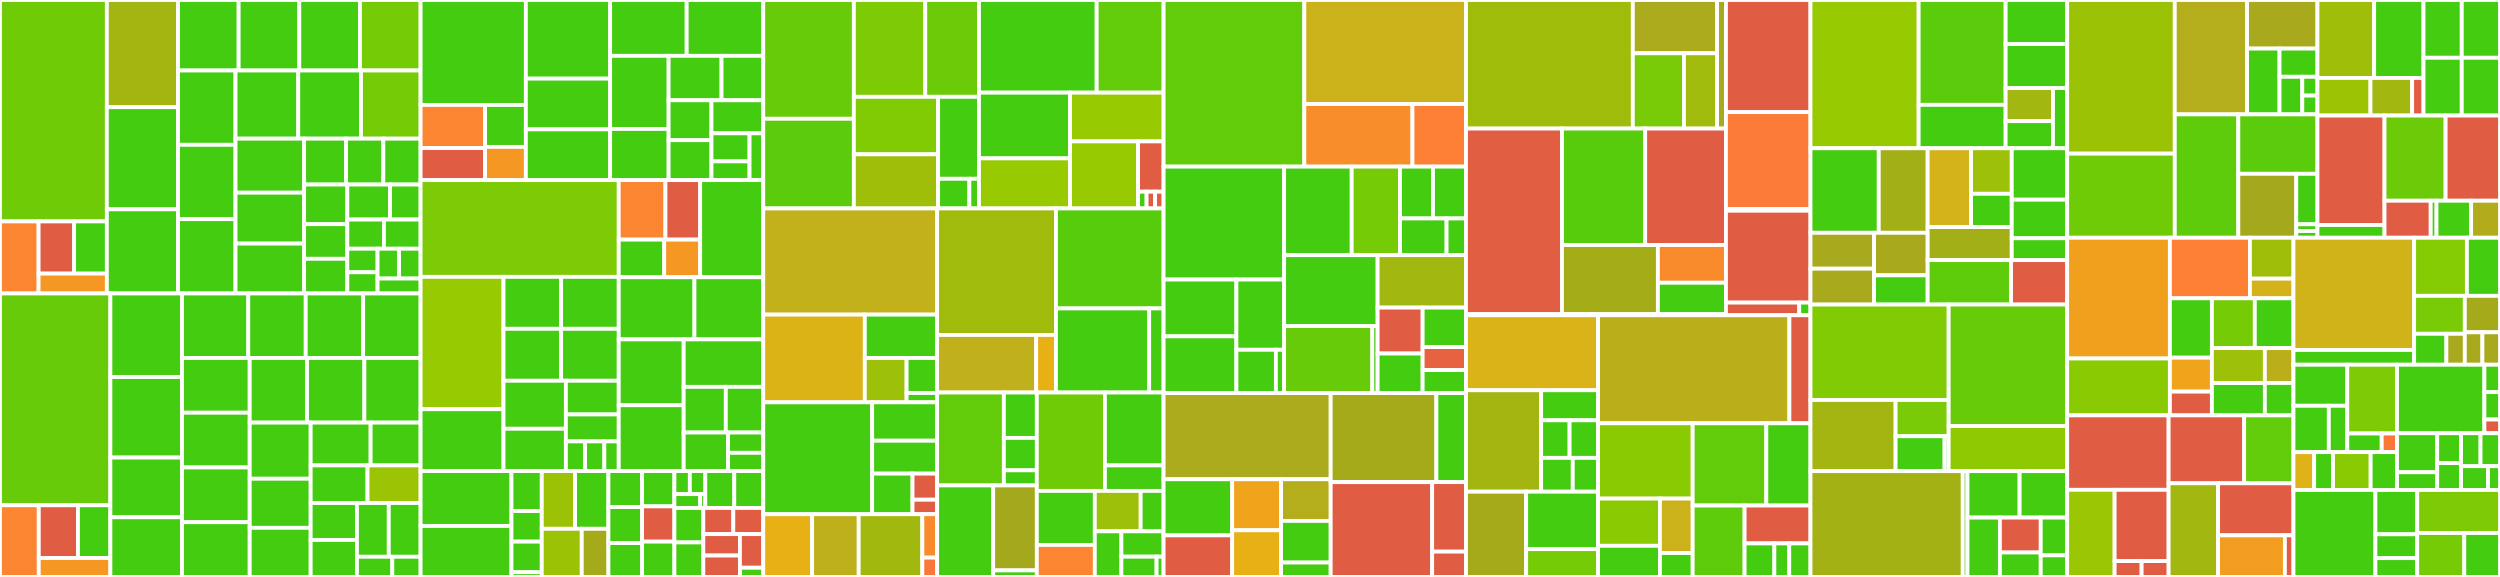 <svg baseProfile="full" width="650" height="150" viewBox="0 0 650 150" version="1.1"
xmlns="http://www.w3.org/2000/svg" xmlns:ev="http://www.w3.org/2001/xml-events"
xmlns:xlink="http://www.w3.org/1999/xlink">

<rect x="0" y="0" width="650" height="150" fill="#333333" stroke="none"/>

<style>rect.s{mask:url(#mask);}</style>
<defs>
  <pattern id="white" width="4" height="4" patternUnits="userSpaceOnUse" patternTransform="rotate(45)">
    <rect width="2" height="2" transform="translate(0,0)" fill="white"></rect>
  </pattern>
  <mask id="mask">
    <rect x="0" y="0" width="100%" height="100%" fill="url(#white)"></rect>
  </mask>
</defs>

<rect x="0" y="0" width="27.781" height="57.571" fill="#70cb07" stroke="white" stroke-width="1" class=" tooltipped" data-content="pdata/pmetric/json.go"><title>pdata/pmetric/json.go</title></rect>
<rect x="0" y="57.571" width="10.032" height="18.728" fill="#fb8530" stroke="white" stroke-width="1" class=" tooltipped" data-content="pdata/pmetric/pmetricotlp/response.go"><title>pdata/pmetric/pmetricotlp/response.go</title></rect>
<rect x="10.032" y="57.571" width="9.229" height="13.571" fill="#e05d44" stroke="white" stroke-width="1" class=" tooltipped" data-content="pdata/pmetric/pmetricotlp/request.go"><title>pdata/pmetric/pmetricotlp/request.go</title></rect>
<rect x="19.261" y="57.571" width="8.519" height="13.571" fill="#4c1" stroke="white" stroke-width="1" class=" tooltipped" data-content="pdata/pmetric/pmetricotlp/generated_exportpartialsuccess.go"><title>pdata/pmetric/pmetricotlp/generated_exportpartialsuccess.go</title></rect>
<rect x="10.032" y="71.143" width="17.749" height="5.157" fill="#f49723" stroke="white" stroke-width="1" class=" tooltipped" data-content="pdata/pmetric/pmetricotlp/grpc.go"><title>pdata/pmetric/pmetricotlp/grpc.go</title></rect>
<rect x="27.781" y="0" width="18.5" height="27.864" fill="#a2b511" stroke="white" stroke-width="1" class=" tooltipped" data-content="pdata/pmetric/generated_metric.go"><title>pdata/pmetric/generated_metric.go</title></rect>
<rect x="27.781" y="27.864" width="18.5" height="26.562" fill="#4c1" stroke="white" stroke-width="1" class=" tooltipped" data-content="pdata/pmetric/generated_exponentialhistogramdatapoint.go"><title>pdata/pmetric/generated_exponentialhistogramdatapoint.go</title></rect>
<rect x="27.781" y="54.425" width="18.5" height="21.874" fill="#4c1" stroke="white" stroke-width="1" class=" tooltipped" data-content="pdata/pmetric/generated_histogramdatapoint.go"><title>pdata/pmetric/generated_histogramdatapoint.go</title></rect>
<rect x="46.28" y="0" width="15.769" height="18.33" fill="#4c1" stroke="white" stroke-width="1" class=" tooltipped" data-content="pdata/pmetric/generated_exponentialhistogramdatapointslice.go"><title>pdata/pmetric/generated_exponentialhistogramdatapointslice.go</title></rect>
<rect x="62.049" y="0" width="15.769" height="18.33" fill="#4c1" stroke="white" stroke-width="1" class=" tooltipped" data-content="pdata/pmetric/generated_histogramdatapointslice.go"><title>pdata/pmetric/generated_histogramdatapointslice.go</title></rect>
<rect x="77.818" y="0" width="15.769" height="18.33" fill="#4c1" stroke="white" stroke-width="1" class=" tooltipped" data-content="pdata/pmetric/generated_metricslice.go"><title>pdata/pmetric/generated_metricslice.go</title></rect>
<rect x="93.587" y="0" width="15.769" height="18.33" fill="#74cb06" stroke="white" stroke-width="1" class=" tooltipped" data-content="pdata/pmetric/generated_numberdatapoint.go"><title>pdata/pmetric/generated_numberdatapoint.go</title></rect>
<rect x="46.28" y="18.33" width="14.959" height="19.323" fill="#4c1" stroke="white" stroke-width="1" class=" tooltipped" data-content="pdata/pmetric/generated_numberdatapointslice.go"><title>pdata/pmetric/generated_numberdatapointslice.go</title></rect>
<rect x="46.28" y="37.653" width="14.959" height="19.323" fill="#4c1" stroke="white" stroke-width="1" class=" tooltipped" data-content="pdata/pmetric/generated_resourcemetricsslice.go"><title>pdata/pmetric/generated_resourcemetricsslice.go</title></rect>
<rect x="46.28" y="56.976" width="14.959" height="19.323" fill="#4c1" stroke="white" stroke-width="1" class=" tooltipped" data-content="pdata/pmetric/generated_scopemetricsslice.go"><title>pdata/pmetric/generated_scopemetricsslice.go</title></rect>
<rect x="61.239" y="18.33" width="16.311" height="17.721" fill="#4c1" stroke="white" stroke-width="1" class=" tooltipped" data-content="pdata/pmetric/generated_summarydatapointslice.go"><title>pdata/pmetric/generated_summarydatapointslice.go</title></rect>
<rect x="77.55" y="18.33" width="16.311" height="17.721" fill="#4c1" stroke="white" stroke-width="1" class=" tooltipped" data-content="pdata/pmetric/generated_summarydatapointvalueatquantileslice.go"><title>pdata/pmetric/generated_summarydatapointvalueatquantileslice.go</title></rect>
<rect x="93.86" y="18.33" width="15.495" height="17.721" fill="#74cb06" stroke="white" stroke-width="1" class=" tooltipped" data-content="pdata/pmetric/generated_exemplar.go"><title>pdata/pmetric/generated_exemplar.go</title></rect>
<rect x="61.239" y="36.051" width="17.834" height="14.046" fill="#4c1" stroke="white" stroke-width="1" class=" tooltipped" data-content="pdata/pmetric/generated_exemplarslice.go"><title>pdata/pmetric/generated_exemplarslice.go</title></rect>
<rect x="61.239" y="50.098" width="17.834" height="13.236" fill="#4c1" stroke="white" stroke-width="1" class=" tooltipped" data-content="pdata/pmetric/metrics.go"><title>pdata/pmetric/metrics.go</title></rect>
<rect x="61.239" y="63.334" width="17.834" height="12.966" fill="#4c1" stroke="white" stroke-width="1" class=" tooltipped" data-content="pdata/pmetric/generated_summarydatapoint.go"><title>pdata/pmetric/generated_summarydatapoint.go</title></rect>
<rect x="79.073" y="36.051" width="10.902" height="11.931" fill="#4c1" stroke="white" stroke-width="1" class=" tooltipped" data-content="pdata/pmetric/generated_sum.go"><title>pdata/pmetric/generated_sum.go</title></rect>
<rect x="89.975" y="36.051" width="9.69" height="11.931" fill="#4c1" stroke="white" stroke-width="1" class=" tooltipped" data-content="pdata/pmetric/generated_resourcemetrics.go"><title>pdata/pmetric/generated_resourcemetrics.go</title></rect>
<rect x="99.665" y="36.051" width="9.69" height="11.931" fill="#4c1" stroke="white" stroke-width="1" class=" tooltipped" data-content="pdata/pmetric/generated_scopemetrics.go"><title>pdata/pmetric/generated_scopemetrics.go</title></rect>
<rect x="79.073" y="47.983" width="11.228" height="10.297" fill="#4c1" stroke="white" stroke-width="1" class=" tooltipped" data-content="pdata/pmetric/generated_summarydatapointvalueatquantile.go"><title>pdata/pmetric/generated_summarydatapointvalueatquantile.go</title></rect>
<rect x="79.073" y="58.28" width="11.228" height="9.01" fill="#4c1" stroke="white" stroke-width="1" class=" tooltipped" data-content="pdata/pmetric/generated_exponentialhistogram.go"><title>pdata/pmetric/generated_exponentialhistogram.go</title></rect>
<rect x="79.073" y="67.29" width="11.228" height="9.01" fill="#4c1" stroke="white" stroke-width="1" class=" tooltipped" data-content="pdata/pmetric/generated_exponentialhistogramdatapointbuckets.go"><title>pdata/pmetric/generated_exponentialhistogramdatapointbuckets.go</title></rect>
<rect x="90.302" y="47.983" width="11.115" height="9.102" fill="#4c1" stroke="white" stroke-width="1" class=" tooltipped" data-content="pdata/pmetric/generated_histogram.go"><title>pdata/pmetric/generated_histogram.go</title></rect>
<rect x="101.416" y="47.983" width="7.939" height="9.102" fill="#4c1" stroke="white" stroke-width="1" class=" tooltipped" data-content="pdata/pmetric/generated_gauge.go"><title>pdata/pmetric/generated_gauge.go</title></rect>
<rect x="90.302" y="57.085" width="9.527" height="7.585" fill="#4c1" stroke="white" stroke-width="1" class=" tooltipped" data-content="pdata/pmetric/generated_summary.go"><title>pdata/pmetric/generated_summary.go</title></rect>
<rect x="99.829" y="57.085" width="9.527" height="7.585" fill="#4c1" stroke="white" stroke-width="1" class=" tooltipped" data-content="pdata/pmetric/metric_type.go"><title>pdata/pmetric/metric_type.go</title></rect>
<rect x="90.302" y="64.669" width="7.87" height="6.121" fill="#4c1" stroke="white" stroke-width="1" class=" tooltipped" data-content="pdata/pmetric/pb.go"><title>pdata/pmetric/pb.go</title></rect>
<rect x="90.302" y="70.791" width="7.87" height="5.509" fill="#4c1" stroke="white" stroke-width="1" class=" tooltipped" data-content="pdata/pmetric/aggregation_temporality.go"><title>pdata/pmetric/aggregation_temporality.go</title></rect>
<rect x="98.172" y="64.669" width="5.592" height="7.753" fill="#4c1" stroke="white" stroke-width="1" class=" tooltipped" data-content="pdata/pmetric/exemplar_value_type.go"><title>pdata/pmetric/exemplar_value_type.go</title></rect>
<rect x="103.764" y="64.669" width="5.592" height="7.753" fill="#4c1" stroke="white" stroke-width="1" class=" tooltipped" data-content="pdata/pmetric/metric_data_point_flags.go"><title>pdata/pmetric/metric_data_point_flags.go</title></rect>
<rect x="98.172" y="72.423" width="11.184" height="3.877" fill="#4c1" stroke="white" stroke-width="1" class=" tooltipped" data-content="pdata/pmetric/number_data_point_value_type.go"><title>pdata/pmetric/number_data_point_value_type.go</title></rect>
<rect x="0" y="76.3" width="28.695" height="55.065" fill="#68cb09" stroke="white" stroke-width="1" class=" tooltipped" data-content="pdata/pprofile/json.go"><title>pdata/pprofile/json.go</title></rect>
<rect x="0" y="131.365" width="10.082" height="18.635" fill="#fb8530" stroke="white" stroke-width="1" class=" tooltipped" data-content="pdata/pprofile/pprofileotlp/response.go"><title>pdata/pprofile/pprofileotlp/response.go</title></rect>
<rect x="10.082" y="131.365" width="10.185" height="13.717" fill="#e05d44" stroke="white" stroke-width="1" class=" tooltipped" data-content="pdata/pprofile/pprofileotlp/request.go"><title>pdata/pprofile/pprofileotlp/request.go</title></rect>
<rect x="20.267" y="131.365" width="8.429" height="13.717" fill="#4c1" stroke="white" stroke-width="1" class=" tooltipped" data-content="pdata/pprofile/pprofileotlp/generated_exportpartialsuccess.go"><title>pdata/pprofile/pprofileotlp/generated_exportpartialsuccess.go</title></rect>
<rect x="10.082" y="145.082" width="18.613" height="4.918" fill="#f49723" stroke="white" stroke-width="1" class=" tooltipped" data-content="pdata/pprofile/pprofileotlp/grpc.go"><title>pdata/pprofile/pprofileotlp/grpc.go</title></rect>
<rect x="28.695" y="76.3" width="18.629" height="21.722" fill="#4c1" stroke="white" stroke-width="1" class=" tooltipped" data-content="pdata/pprofile/generated_profile.go"><title>pdata/pprofile/generated_profile.go</title></rect>
<rect x="28.695" y="98.022" width="18.629" height="20.946" fill="#4c1" stroke="white" stroke-width="1" class=" tooltipped" data-content="pdata/pprofile/generated_mapping.go"><title>pdata/pprofile/generated_mapping.go</title></rect>
<rect x="28.695" y="118.968" width="18.629" height="15.516" fill="#4c1" stroke="white" stroke-width="1" class=" tooltipped" data-content="pdata/pprofile/generated_profilescontainersslice.go"><title>pdata/pprofile/generated_profilescontainersslice.go</title></rect>
<rect x="28.695" y="134.484" width="18.629" height="15.516" fill="#4c1" stroke="white" stroke-width="1" class=" tooltipped" data-content="pdata/pprofile/generated_resourceprofilesslice.go"><title>pdata/pprofile/generated_resourceprofilesslice.go</title></rect>
<rect x="47.324" y="76.3" width="17.231" height="16.775" fill="#4c1" stroke="white" stroke-width="1" class=" tooltipped" data-content="pdata/pprofile/generated_scopeprofilesslice.go"><title>pdata/pprofile/generated_scopeprofilesslice.go</title></rect>
<rect x="64.555" y="76.3" width="14.933" height="16.775" fill="#4c1" stroke="white" stroke-width="1" class=" tooltipped" data-content="pdata/pprofile/generated_attributeunitslice.go"><title>pdata/pprofile/generated_attributeunitslice.go</title></rect>
<rect x="79.489" y="76.3" width="14.933" height="16.775" fill="#4c1" stroke="white" stroke-width="1" class=" tooltipped" data-content="pdata/pprofile/generated_functionslice.go"><title>pdata/pprofile/generated_functionslice.go</title></rect>
<rect x="94.422" y="76.3" width="14.933" height="16.775" fill="#4c1" stroke="white" stroke-width="1" class=" tooltipped" data-content="pdata/pprofile/generated_labelslice.go"><title>pdata/pprofile/generated_labelslice.go</title></rect>
<rect x="47.324" y="93.074" width="17.602" height="14.231" fill="#4c1" stroke="white" stroke-width="1" class=" tooltipped" data-content="pdata/pprofile/generated_lineslice.go"><title>pdata/pprofile/generated_lineslice.go</title></rect>
<rect x="47.324" y="107.306" width="17.602" height="14.231" fill="#4c1" stroke="white" stroke-width="1" class=" tooltipped" data-content="pdata/pprofile/generated_linkslice.go"><title>pdata/pprofile/generated_linkslice.go</title></rect>
<rect x="47.324" y="121.537" width="17.602" height="14.231" fill="#4c1" stroke="white" stroke-width="1" class=" tooltipped" data-content="pdata/pprofile/generated_locationslice.go"><title>pdata/pprofile/generated_locationslice.go</title></rect>
<rect x="47.324" y="135.769" width="17.602" height="14.231" fill="#4c1" stroke="white" stroke-width="1" class=" tooltipped" data-content="pdata/pprofile/generated_mappingslice.go"><title>pdata/pprofile/generated_mappingslice.go</title></rect>
<rect x="64.927" y="93.074" width="14.905" height="16.807" fill="#4c1" stroke="white" stroke-width="1" class=" tooltipped" data-content="pdata/pprofile/generated_sampleslice.go"><title>pdata/pprofile/generated_sampleslice.go</title></rect>
<rect x="79.832" y="93.074" width="14.905" height="16.807" fill="#4c1" stroke="white" stroke-width="1" class=" tooltipped" data-content="pdata/pprofile/generated_valuetypeslice.go"><title>pdata/pprofile/generated_valuetypeslice.go</title></rect>
<rect x="94.737" y="93.074" width="14.619" height="16.807" fill="#4c1" stroke="white" stroke-width="1" class=" tooltipped" data-content="pdata/pprofile/generated_sample.go"><title>pdata/pprofile/generated_sample.go</title></rect>
<rect x="64.927" y="109.881" width="15.85" height="14.589" fill="#4c1" stroke="white" stroke-width="1" class=" tooltipped" data-content="pdata/pprofile/generated_location.go"><title>pdata/pprofile/generated_location.go</title></rect>
<rect x="64.927" y="124.47" width="15.85" height="12.765" fill="#4c1" stroke="white" stroke-width="1" class=" tooltipped" data-content="pdata/pprofile/generated_function.go"><title>pdata/pprofile/generated_function.go</title></rect>
<rect x="64.927" y="137.235" width="15.85" height="12.765" fill="#4c1" stroke="white" stroke-width="1" class=" tooltipped" data-content="pdata/pprofile/generated_profilecontainer.go"><title>pdata/pprofile/generated_profilecontainer.go</title></rect>
<rect x="80.777" y="109.881" width="15.588" height="11.125" fill="#4c1" stroke="white" stroke-width="1" class=" tooltipped" data-content="pdata/pprofile/generated_label.go"><title>pdata/pprofile/generated_label.go</title></rect>
<rect x="96.365" y="109.881" width="12.99" height="11.125" fill="#4c1" stroke="white" stroke-width="1" class=" tooltipped" data-content="pdata/pprofile/generated_line.go"><title>pdata/pprofile/generated_line.go</title></rect>
<rect x="80.777" y="121.006" width="14.782" height="9.777" fill="#4c1" stroke="white" stroke-width="1" class=" tooltipped" data-content="pdata/pprofile/generated_valuetype.go"><title>pdata/pprofile/generated_valuetype.go</title></rect>
<rect x="95.559" y="121.006" width="13.797" height="9.777" fill="#9bc405" stroke="white" stroke-width="1" class=" tooltipped" data-content="pdata/pprofile/profiles.go"><title>pdata/pprofile/profiles.go</title></rect>
<rect x="80.777" y="130.783" width="12.033" height="9.608" fill="#4c1" stroke="white" stroke-width="1" class=" tooltipped" data-content="pdata/pprofile/generated_attributeunit.go"><title>pdata/pprofile/generated_attributeunit.go</title></rect>
<rect x="80.777" y="140.392" width="12.033" height="9.608" fill="#4c1" stroke="white" stroke-width="1" class=" tooltipped" data-content="pdata/pprofile/generated_link.go"><title>pdata/pprofile/generated_link.go</title></rect>
<rect x="92.81" y="130.783" width="8.273" height="13.976" fill="#4c1" stroke="white" stroke-width="1" class=" tooltipped" data-content="pdata/pprofile/generated_resourceprofiles.go"><title>pdata/pprofile/generated_resourceprofiles.go</title></rect>
<rect x="101.083" y="130.783" width="8.273" height="13.976" fill="#4c1" stroke="white" stroke-width="1" class=" tooltipped" data-content="pdata/pprofile/generated_scopeprofiles.go"><title>pdata/pprofile/generated_scopeprofiles.go</title></rect>
<rect x="92.81" y="144.759" width="9.192" height="5.241" fill="#4c1" stroke="white" stroke-width="1" class=" tooltipped" data-content="pdata/pprofile/pb.go"><title>pdata/pprofile/pb.go</title></rect>
<rect x="102.002" y="144.759" width="7.354" height="5.241" fill="#4c1" stroke="white" stroke-width="1" class=" tooltipped" data-content="pdata/pprofile/profileid.go"><title>pdata/pprofile/profileid.go</title></rect>
<rect x="109.356" y="0" width="27.365" height="27.287" fill="#4c1" stroke="white" stroke-width="1" class=" tooltipped" data-content="pdata/ptrace/json.go"><title>pdata/ptrace/json.go</title></rect>
<rect x="109.356" y="27.287" width="16.764" height="11.207" fill="#fb8530" stroke="white" stroke-width="1" class=" tooltipped" data-content="pdata/ptrace/ptraceotlp/response.go"><title>pdata/ptrace/ptraceotlp/response.go</title></rect>
<rect x="109.356" y="38.494" width="16.764" height="8.334" fill="#e05d44" stroke="white" stroke-width="1" class=" tooltipped" data-content="pdata/ptrace/ptraceotlp/request.go"><title>pdata/ptrace/ptraceotlp/request.go</title></rect>
<rect x="126.12" y="27.287" width="10.601" height="10.907" fill="#4c1" stroke="white" stroke-width="1" class=" tooltipped" data-content="pdata/ptrace/ptraceotlp/generated_exportpartialsuccess.go"><title>pdata/ptrace/ptraceotlp/generated_exportpartialsuccess.go</title></rect>
<rect x="126.12" y="38.193" width="10.601" height="8.634" fill="#f49723" stroke="white" stroke-width="1" class=" tooltipped" data-content="pdata/ptrace/ptraceotlp/grpc.go"><title>pdata/ptrace/ptraceotlp/grpc.go</title></rect>
<rect x="136.721" y="0" width="21.913" height="20.446" fill="#4c1" stroke="white" stroke-width="1" class=" tooltipped" data-content="pdata/ptrace/generated_span.go"><title>pdata/ptrace/generated_span.go</title></rect>
<rect x="136.721" y="20.446" width="21.913" height="13.191" fill="#4c1" stroke="white" stroke-width="1" class=" tooltipped" data-content="pdata/ptrace/generated_resourcespansslice.go"><title>pdata/ptrace/generated_resourcespansslice.go</title></rect>
<rect x="136.721" y="33.637" width="21.913" height="13.191" fill="#4c1" stroke="white" stroke-width="1" class=" tooltipped" data-content="pdata/ptrace/generated_scopespansslice.go"><title>pdata/ptrace/generated_scopespansslice.go</title></rect>
<rect x="158.633" y="0" width="19.906" height="14.52" fill="#4c1" stroke="white" stroke-width="1" class=" tooltipped" data-content="pdata/ptrace/generated_spaneventslice.go"><title>pdata/ptrace/generated_spaneventslice.go</title></rect>
<rect x="178.54" y="0" width="19.906" height="14.52" fill="#4c1" stroke="white" stroke-width="1" class=" tooltipped" data-content="pdata/ptrace/generated_spanlinkslice.go"><title>pdata/ptrace/generated_spanlinkslice.go</title></rect>
<rect x="158.633" y="14.52" width="15.209" height="19.004" fill="#4c1" stroke="white" stroke-width="1" class=" tooltipped" data-content="pdata/ptrace/generated_spanslice.go"><title>pdata/ptrace/generated_spanslice.go</title></rect>
<rect x="158.633" y="33.525" width="15.209" height="13.303" fill="#4c1" stroke="white" stroke-width="1" class=" tooltipped" data-content="pdata/ptrace/generated_spanlink.go"><title>pdata/ptrace/generated_spanlink.go</title></rect>
<rect x="173.843" y="14.52" width="13.761" height="11.552" fill="#4c1" stroke="white" stroke-width="1" class=" tooltipped" data-content="pdata/ptrace/generated_spanevent.go"><title>pdata/ptrace/generated_spanevent.go</title></rect>
<rect x="187.604" y="14.52" width="10.842" height="11.552" fill="#4c1" stroke="white" stroke-width="1" class=" tooltipped" data-content="pdata/ptrace/traces.go"><title>pdata/ptrace/traces.go</title></rect>
<rect x="173.843" y="26.073" width="11.141" height="10.378" fill="#4c1" stroke="white" stroke-width="1" class=" tooltipped" data-content="pdata/ptrace/generated_resourcespans.go"><title>pdata/ptrace/generated_resourcespans.go</title></rect>
<rect x="173.843" y="36.45" width="11.141" height="10.378" fill="#4c1" stroke="white" stroke-width="1" class=" tooltipped" data-content="pdata/ptrace/generated_scopespans.go"><title>pdata/ptrace/generated_scopespans.go</title></rect>
<rect x="184.984" y="26.073" width="13.462" height="8.588" fill="#4c1" stroke="white" stroke-width="1" class=" tooltipped" data-content="pdata/ptrace/generated_status.go"><title>pdata/ptrace/generated_status.go</title></rect>
<rect x="184.984" y="34.661" width="9.899" height="7.3" fill="#4c1" stroke="white" stroke-width="1" class=" tooltipped" data-content="pdata/ptrace/span_kind.go"><title>pdata/ptrace/span_kind.go</title></rect>
<rect x="184.984" y="41.961" width="9.899" height="4.867" fill="#4c1" stroke="white" stroke-width="1" class=" tooltipped" data-content="pdata/ptrace/pb.go"><title>pdata/ptrace/pb.go</title></rect>
<rect x="194.883" y="34.661" width="3.564" height="12.167" fill="#4c1" stroke="white" stroke-width="1" class=" tooltipped" data-content="pdata/ptrace/status_code.go"><title>pdata/ptrace/status_code.go</title></rect>
<rect x="109.356" y="46.828" width="51.518" height="25.154" fill="#7dcb05" stroke="white" stroke-width="1" class=" tooltipped" data-content="pdata/pcommon/value.go"><title>pdata/pcommon/value.go</title></rect>
<rect x="109.356" y="71.982" width="21.561" height="34.408" fill="#97ca00" stroke="white" stroke-width="1" class=" tooltipped" data-content="pdata/pcommon/map.go"><title>pdata/pcommon/map.go</title></rect>
<rect x="109.356" y="106.39" width="21.561" height="16.087" fill="#4c1" stroke="white" stroke-width="1" class=" tooltipped" data-content="pdata/pcommon/slice.go"><title>pdata/pcommon/slice.go</title></rect>
<rect x="130.917" y="71.982" width="14.978" height="13.508" fill="#4c1" stroke="white" stroke-width="1" class=" tooltipped" data-content="pdata/pcommon/generated_byteslice.go"><title>pdata/pcommon/generated_byteslice.go</title></rect>
<rect x="145.896" y="71.982" width="14.978" height="13.508" fill="#4c1" stroke="white" stroke-width="1" class=" tooltipped" data-content="pdata/pcommon/generated_float64slice.go"><title>pdata/pcommon/generated_float64slice.go</title></rect>
<rect x="130.917" y="85.49" width="14.978" height="13.508" fill="#4c1" stroke="white" stroke-width="1" class=" tooltipped" data-content="pdata/pcommon/generated_int64slice.go"><title>pdata/pcommon/generated_int64slice.go</title></rect>
<rect x="145.896" y="85.49" width="14.978" height="13.508" fill="#4c1" stroke="white" stroke-width="1" class=" tooltipped" data-content="pdata/pcommon/generated_stringslice.go"><title>pdata/pcommon/generated_stringslice.go</title></rect>
<rect x="130.917" y="98.998" width="16.21" height="12.482" fill="#4c1" stroke="white" stroke-width="1" class=" tooltipped" data-content="pdata/pcommon/generated_uint64slice.go"><title>pdata/pcommon/generated_uint64slice.go</title></rect>
<rect x="130.917" y="111.48" width="16.21" height="10.996" fill="#4c1" stroke="white" stroke-width="1" class=" tooltipped" data-content="pdata/pcommon/generated_instrumentationscope.go"><title>pdata/pcommon/generated_instrumentationscope.go</title></rect>
<rect x="147.127" y="98.998" width="13.747" height="8.761" fill="#4c1" stroke="white" stroke-width="1" class=" tooltipped" data-content="pdata/pcommon/generated_resource.go"><title>pdata/pcommon/generated_resource.go</title></rect>
<rect x="147.127" y="107.759" width="13.747" height="7.009" fill="#4c1" stroke="white" stroke-width="1" class=" tooltipped" data-content="pdata/pcommon/trace_state.go"><title>pdata/pcommon/trace_state.go</title></rect>
<rect x="147.127" y="114.767" width="4.999" height="7.709" fill="#4c1" stroke="white" stroke-width="1" class=" tooltipped" data-content="pdata/pcommon/spanid.go"><title>pdata/pcommon/spanid.go</title></rect>
<rect x="152.126" y="114.767" width="4.999" height="7.709" fill="#4c1" stroke="white" stroke-width="1" class=" tooltipped" data-content="pdata/pcommon/traceid.go"><title>pdata/pcommon/traceid.go</title></rect>
<rect x="157.125" y="114.767" width="3.749" height="7.709" fill="#4c1" stroke="white" stroke-width="1" class=" tooltipped" data-content="pdata/pcommon/timestamp.go"><title>pdata/pcommon/timestamp.go</title></rect>
<rect x="160.874" y="46.828" width="12.142" height="15.474" fill="#fb8530" stroke="white" stroke-width="1" class=" tooltipped" data-content="pdata/plog/plogotlp/response.go"><title>pdata/plog/plogotlp/response.go</title></rect>
<rect x="173.016" y="46.828" width="9.028" height="15.474" fill="#e05d44" stroke="white" stroke-width="1" class=" tooltipped" data-content="pdata/plog/plogotlp/request.go"><title>pdata/plog/plogotlp/request.go</title></rect>
<rect x="160.874" y="62.302" width="11.816" height="9.785" fill="#4c1" stroke="white" stroke-width="1" class=" tooltipped" data-content="pdata/plog/plogotlp/generated_exportpartialsuccess.go"><title>pdata/plog/plogotlp/generated_exportpartialsuccess.go</title></rect>
<rect x="172.69" y="62.302" width="9.354" height="9.785" fill="#f49723" stroke="white" stroke-width="1" class=" tooltipped" data-content="pdata/plog/plogotlp/grpc.go"><title>pdata/plog/plogotlp/grpc.go</title></rect>
<rect x="182.044" y="46.828" width="16.402" height="25.259" fill="#4c1" stroke="white" stroke-width="1" class=" tooltipped" data-content="pdata/plog/json.go"><title>pdata/plog/json.go</title></rect>
<rect x="160.874" y="72.087" width="19.681" height="16.156" fill="#4c1" stroke="white" stroke-width="1" class=" tooltipped" data-content="pdata/plog/generated_logrecord.go"><title>pdata/plog/generated_logrecord.go</title></rect>
<rect x="180.555" y="72.087" width="17.891" height="16.156" fill="#4c1" stroke="white" stroke-width="1" class=" tooltipped" data-content="pdata/plog/generated_logrecordslice.go"><title>pdata/plog/generated_logrecordslice.go</title></rect>
<rect x="160.874" y="88.242" width="16.886" height="17.117" fill="#4c1" stroke="white" stroke-width="1" class=" tooltipped" data-content="pdata/plog/generated_resourcelogsslice.go"><title>pdata/plog/generated_resourcelogsslice.go</title></rect>
<rect x="160.874" y="105.359" width="16.886" height="17.117" fill="#4c1" stroke="white" stroke-width="1" class=" tooltipped" data-content="pdata/plog/generated_scopelogsslice.go"><title>pdata/plog/generated_scopelogsslice.go</title></rect>
<rect x="177.76" y="88.242" width="20.686" height="12.343" fill="#4c1" stroke="white" stroke-width="1" class=" tooltipped" data-content="pdata/plog/severity_number.go"><title>pdata/plog/severity_number.go</title></rect>
<rect x="177.76" y="100.585" width="10.951" height="11.877" fill="#4c1" stroke="white" stroke-width="1" class=" tooltipped" data-content="pdata/plog/logs.go"><title>pdata/plog/logs.go</title></rect>
<rect x="188.712" y="100.585" width="9.734" height="11.877" fill="#4c1" stroke="white" stroke-width="1" class=" tooltipped" data-content="pdata/plog/generated_resourcelogs.go"><title>pdata/plog/generated_resourcelogs.go</title></rect>
<rect x="177.76" y="112.462" width="11.546" height="10.014" fill="#4c1" stroke="white" stroke-width="1" class=" tooltipped" data-content="pdata/plog/generated_scopelogs.go"><title>pdata/plog/generated_scopelogs.go</title></rect>
<rect x="189.306" y="112.462" width="9.14" height="5.271" fill="#4c1" stroke="white" stroke-width="1" class=" tooltipped" data-content="pdata/plog/pb.go"><title>pdata/plog/pb.go</title></rect>
<rect x="189.306" y="117.733" width="9.14" height="4.744" fill="#4c1" stroke="white" stroke-width="1" class=" tooltipped" data-content="pdata/plog/log_record_flags.go"><title>pdata/plog/log_record_flags.go</title></rect>
<rect x="109.356" y="122.477" width="23.629" height="14.271" fill="#4c1" stroke="white" stroke-width="1" class=" tooltipped" data-content="pdata/internal/json/attribute.go"><title>pdata/internal/json/attribute.go</title></rect>
<rect x="109.356" y="136.748" width="23.629" height="13.252" fill="#4c1" stroke="white" stroke-width="1" class=" tooltipped" data-content="pdata/internal/json/number.go"><title>pdata/internal/json/number.go</title></rect>
<rect x="132.985" y="122.477" width="7.876" height="10.398" fill="#4c1" stroke="white" stroke-width="1" class=" tooltipped" data-content="pdata/internal/json/scope.go"><title>pdata/internal/json/scope.go</title></rect>
<rect x="132.985" y="132.874" width="7.876" height="7.951" fill="#4c1" stroke="white" stroke-width="1" class=" tooltipped" data-content="pdata/internal/json/enum.go"><title>pdata/internal/json/enum.go</title></rect>
<rect x="132.985" y="140.826" width="7.876" height="7.951" fill="#4c1" stroke="white" stroke-width="1" class=" tooltipped" data-content="pdata/internal/json/resource.go"><title>pdata/internal/json/resource.go</title></rect>
<rect x="132.985" y="148.777" width="7.876" height="1.223" fill="#4c1" stroke="white" stroke-width="1" class=" tooltipped" data-content="pdata/internal/json/json.go"><title>pdata/internal/json/json.go</title></rect>
<rect x="140.861" y="122.477" width="8.664" height="15.013" fill="#9cc206" stroke="white" stroke-width="1" class=" tooltipped" data-content="pdata/internal/data/profileid.go"><title>pdata/internal/data/profileid.go</title></rect>
<rect x="149.525" y="122.477" width="8.664" height="15.013" fill="#4c1" stroke="white" stroke-width="1" class=" tooltipped" data-content="pdata/internal/data/spanid.go"><title>pdata/internal/data/spanid.go</title></rect>
<rect x="140.861" y="137.489" width="10.397" height="12.511" fill="#9cc206" stroke="white" stroke-width="1" class=" tooltipped" data-content="pdata/internal/data/traceid.go"><title>pdata/internal/data/traceid.go</title></rect>
<rect x="151.258" y="137.489" width="6.931" height="12.511" fill="#a4aa1a" stroke="white" stroke-width="1" class=" tooltipped" data-content="pdata/internal/data/bytesid.go"><title>pdata/internal/data/bytesid.go</title></rect>
<rect x="158.189" y="122.477" width="8.752" height="9.358" fill="#4c1" stroke="white" stroke-width="1" class=" tooltipped" data-content="pdata/internal/generated_wrapper_instrumentationscope.go"><title>pdata/internal/generated_wrapper_instrumentationscope.go</title></rect>
<rect x="158.189" y="131.835" width="8.752" height="9.358" fill="#4c1" stroke="white" stroke-width="1" class=" tooltipped" data-content="pdata/internal/wrapper_slice.go"><title>pdata/internal/wrapper_slice.go</title></rect>
<rect x="158.189" y="141.193" width="8.752" height="8.807" fill="#4c1" stroke="white" stroke-width="1" class=" tooltipped" data-content="pdata/internal/wrapper_logs.go"><title>pdata/internal/wrapper_logs.go</title></rect>
<rect x="166.941" y="122.477" width="8.401" height="9.174" fill="#4c1" stroke="white" stroke-width="1" class=" tooltipped" data-content="pdata/internal/wrapper_metrics.go"><title>pdata/internal/wrapper_metrics.go</title></rect>
<rect x="166.941" y="131.651" width="8.401" height="9.174" fill="#e05d44" stroke="white" stroke-width="1" class=" tooltipped" data-content="pdata/internal/wrapper_profiles.go"><title>pdata/internal/wrapper_profiles.go</title></rect>
<rect x="166.941" y="140.826" width="8.401" height="9.174" fill="#4c1" stroke="white" stroke-width="1" class=" tooltipped" data-content="pdata/internal/wrapper_traces.go"><title>pdata/internal/wrapper_traces.go</title></rect>
<rect x="175.342" y="122.477" width="4.018" height="5.995" fill="#4c1" stroke="white" stroke-width="1" class=" tooltipped" data-content="pdata/internal/otlp/logs.go"><title>pdata/internal/otlp/logs.go</title></rect>
<rect x="179.36" y="122.477" width="4.018" height="5.995" fill="#4c1" stroke="white" stroke-width="1" class=" tooltipped" data-content="pdata/internal/otlp/metrics.go"><title>pdata/internal/otlp/metrics.go</title></rect>
<rect x="175.342" y="128.471" width="6.697" height="3.597" fill="#4c1" stroke="white" stroke-width="1" class=" tooltipped" data-content="pdata/internal/otlp/traces.go"><title>pdata/internal/otlp/traces.go</title></rect>
<rect x="182.039" y="128.471" width="1.339" height="3.597" fill="#4c1" stroke="white" stroke-width="1" class=" tooltipped" data-content="pdata/internal/otlp/profiles.go"><title>pdata/internal/otlp/profiles.go</title></rect>
<rect x="183.378" y="122.477" width="7.534" height="9.591" fill="#4c1" stroke="white" stroke-width="1" class=" tooltipped" data-content="pdata/internal/generated_wrapper_resource.go"><title>pdata/internal/generated_wrapper_resource.go</title></rect>
<rect x="190.912" y="122.477" width="7.534" height="9.591" fill="#4c1" stroke="white" stroke-width="1" class=" tooltipped" data-content="pdata/internal/wrapper_map.go"><title>pdata/internal/wrapper_map.go</title></rect>
<rect x="175.342" y="132.068" width="7.522" height="8.966" fill="#4c1" stroke="white" stroke-width="1" class=" tooltipped" data-content="pdata/internal/wrapper_tracestate.go"><title>pdata/internal/wrapper_tracestate.go</title></rect>
<rect x="175.342" y="141.034" width="7.522" height="8.966" fill="#4c1" stroke="white" stroke-width="1" class=" tooltipped" data-content="pdata/internal/wrapper_value.go"><title>pdata/internal/wrapper_value.go</title></rect>
<rect x="182.864" y="132.068" width="7.791" height="6.802" fill="#e05d44" stroke="white" stroke-width="1" class=" tooltipped" data-content="pdata/internal/generated_wrapper_byteslice.go"><title>pdata/internal/generated_wrapper_byteslice.go</title></rect>
<rect x="190.655" y="132.068" width="7.791" height="6.802" fill="#e05d44" stroke="white" stroke-width="1" class=" tooltipped" data-content="pdata/internal/generated_wrapper_float64slice.go"><title>pdata/internal/generated_wrapper_float64slice.go</title></rect>
<rect x="182.864" y="138.87" width="9.522" height="5.565" fill="#e05d44" stroke="white" stroke-width="1" class=" tooltipped" data-content="pdata/internal/generated_wrapper_int64slice.go"><title>pdata/internal/generated_wrapper_int64slice.go</title></rect>
<rect x="182.864" y="144.435" width="9.522" height="5.565" fill="#e05d44" stroke="white" stroke-width="1" class=" tooltipped" data-content="pdata/internal/generated_wrapper_stringslice.go"><title>pdata/internal/generated_wrapper_stringslice.go</title></rect>
<rect x="192.386" y="138.87" width="6.06" height="8.745" fill="#e05d44" stroke="white" stroke-width="1" class=" tooltipped" data-content="pdata/internal/generated_wrapper_uint64slice.go"><title>pdata/internal/generated_wrapper_uint64slice.go</title></rect>
<rect x="192.386" y="147.615" width="6.06" height="2.385" fill="#4c1" stroke="white" stroke-width="1" class=" tooltipped" data-content="pdata/internal/state.go"><title>pdata/internal/state.go</title></rect>
<rect x="198.446" y="0" width="23.555" height="30.882" fill="#68cb09" stroke="white" stroke-width="1" class=" tooltipped" data-content="exporter/exporterhelper/internal/base_exporter.go"><title>exporter/exporterhelper/internal/base_exporter.go</title></rect>
<rect x="198.446" y="30.882" width="23.555" height="23.315" fill="#5bcc0c" stroke="white" stroke-width="1" class=" tooltipped" data-content="exporter/exporterhelper/internal/batch_sender.go"><title>exporter/exporterhelper/internal/batch_sender.go</title></rect>
<rect x="222.002" y="0" width="18.563" height="25.173" fill="#7dcb05" stroke="white" stroke-width="1" class=" tooltipped" data-content="exporter/exporterhelper/internal/metadata/generated_telemetry.go"><title>exporter/exporterhelper/internal/metadata/generated_telemetry.go</title></rect>
<rect x="240.565" y="0" width="13.97" height="25.173" fill="#6ccb08" stroke="white" stroke-width="1" class=" tooltipped" data-content="exporter/exporterhelper/internal/obsexporter.go"><title>exporter/exporterhelper/internal/obsexporter.go</title></rect>
<rect x="222.002" y="25.173" width="21.91" height="14.951" fill="#81cb04" stroke="white" stroke-width="1" class=" tooltipped" data-content="exporter/exporterhelper/internal/retry_sender.go"><title>exporter/exporterhelper/internal/retry_sender.go</title></rect>
<rect x="222.002" y="40.124" width="21.91" height="14.072" fill="#9ebe09" stroke="white" stroke-width="1" class=" tooltipped" data-content="exporter/exporterhelper/internal/request.go"><title>exporter/exporterhelper/internal/request.go</title></rect>
<rect x="243.912" y="25.173" width="10.623" height="21.314" fill="#4c1" stroke="white" stroke-width="1" class=" tooltipped" data-content="exporter/exporterhelper/internal/queue_sender.go"><title>exporter/exporterhelper/internal/queue_sender.go</title></rect>
<rect x="243.912" y="46.487" width="8.124" height="7.709" fill="#4c1" stroke="white" stroke-width="1" class=" tooltipped" data-content="exporter/exporterhelper/internal/timeout_sender.go"><title>exporter/exporterhelper/internal/timeout_sender.go</title></rect>
<rect x="252.035" y="46.487" width="2.5" height="7.709" fill="#4c1" stroke="white" stroke-width="1" class=" tooltipped" data-content="exporter/exporterhelper/internal/request_sender.go"><title>exporter/exporterhelper/internal/request_sender.go</title></rect>
<rect x="254.535" y="0" width="30.6" height="24.087" fill="#4c1" stroke="white" stroke-width="1" class=" tooltipped" data-content="exporter/exporterhelper/metrics_batch.go"><title>exporter/exporterhelper/metrics_batch.go</title></rect>
<rect x="285.135" y="0" width="17.4" height="24.087" fill="#63cc0a" stroke="white" stroke-width="1" class=" tooltipped" data-content="exporter/exporterhelper/traces_batch.go"><title>exporter/exporterhelper/traces_batch.go</title></rect>
<rect x="254.535" y="24.087" width="23.68" height="17.089" fill="#4c1" stroke="white" stroke-width="1" class=" tooltipped" data-content="exporter/exporterhelper/logs_batch.go"><title>exporter/exporterhelper/logs_batch.go</title></rect>
<rect x="254.535" y="41.176" width="23.68" height="13.02" fill="#97ca00" stroke="white" stroke-width="1" class=" tooltipped" data-content="exporter/exporterhelper/logs.go"><title>exporter/exporterhelper/logs.go</title></rect>
<rect x="278.215" y="24.087" width="24.32" height="12.677" fill="#97ca00" stroke="white" stroke-width="1" class=" tooltipped" data-content="exporter/exporterhelper/metrics.go"><title>exporter/exporterhelper/metrics.go</title></rect>
<rect x="278.215" y="36.765" width="17.687" height="17.432" fill="#97ca00" stroke="white" stroke-width="1" class=" tooltipped" data-content="exporter/exporterhelper/traces.go"><title>exporter/exporterhelper/traces.go</title></rect>
<rect x="295.902" y="36.765" width="6.633" height="13.074" fill="#e05d44" stroke="white" stroke-width="1" class=" tooltipped" data-content="exporter/exporterhelper/common.go"><title>exporter/exporterhelper/common.go</title></rect>
<rect x="295.902" y="49.838" width="2.211" height="4.358" fill="#4c1" stroke="white" stroke-width="1" class=" tooltipped" data-content="exporter/exporterhelper/queue_sender.go"><title>exporter/exporterhelper/queue_sender.go</title></rect>
<rect x="298.113" y="49.838" width="2.211" height="4.358" fill="#e05d44" stroke="white" stroke-width="1" class=" tooltipped" data-content="exporter/exporterhelper/retry_sender.go"><title>exporter/exporterhelper/retry_sender.go</title></rect>
<rect x="300.324" y="49.838" width="2.211" height="4.358" fill="#e05d44" stroke="white" stroke-width="1" class=" tooltipped" data-content="exporter/exporterhelper/timeout_sender.go"><title>exporter/exporterhelper/timeout_sender.go</title></rect>
<rect x="198.446" y="54.196" width="45.206" height="27.601" fill="#c3b11b" stroke="white" stroke-width="1" class=" tooltipped" data-content="exporter/internal/queue/persistent_queue.go"><title>exporter/internal/queue/persistent_queue.go</title></rect>
<rect x="198.446" y="81.797" width="26.405" height="22.805" fill="#dcb317" stroke="white" stroke-width="1" class=" tooltipped" data-content="exporter/internal/queue/mock_storage.go"><title>exporter/internal/queue/mock_storage.go</title></rect>
<rect x="224.851" y="81.797" width="18.8" height="11.275" fill="#4c1" stroke="white" stroke-width="1" class=" tooltipped" data-content="exporter/internal/queue/sized_channel.go"><title>exporter/internal/queue/sized_channel.go</title></rect>
<rect x="224.851" y="93.072" width="10.862" height="11.531" fill="#9dc008" stroke="white" stroke-width="1" class=" tooltipped" data-content="exporter/internal/queue/consumers.go"><title>exporter/internal/queue/consumers.go</title></rect>
<rect x="235.714" y="93.072" width="7.938" height="9.103" fill="#4c1" stroke="white" stroke-width="1" class=" tooltipped" data-content="exporter/internal/queue/bounded_memory_queue.go"><title>exporter/internal/queue/bounded_memory_queue.go</title></rect>
<rect x="235.714" y="102.175" width="7.938" height="2.428" fill="#4c1" stroke="white" stroke-width="1" class=" tooltipped" data-content="exporter/internal/queue/queue.go"><title>exporter/internal/queue/queue.go</title></rect>
<rect x="198.446" y="104.602" width="28.316" height="29.093" fill="#4c1" stroke="white" stroke-width="1" class=" tooltipped" data-content="exporter/internal/otlptext/databuffer.go"><title>exporter/internal/otlptext/databuffer.go</title></rect>
<rect x="226.762" y="104.602" width="16.89" height="9.983" fill="#4c1" stroke="white" stroke-width="1" class=" tooltipped" data-content="exporter/internal/otlptext/traces.go"><title>exporter/internal/otlptext/traces.go</title></rect>
<rect x="226.762" y="114.585" width="16.89" height="8.557" fill="#4c1" stroke="white" stroke-width="1" class=" tooltipped" data-content="exporter/internal/otlptext/logs.go"><title>exporter/internal/otlptext/logs.go</title></rect>
<rect x="226.762" y="123.142" width="10.499" height="10.553" fill="#4c1" stroke="white" stroke-width="1" class=" tooltipped" data-content="exporter/internal/otlptext/metrics.go"><title>exporter/internal/otlptext/metrics.go</title></rect>
<rect x="237.261" y="123.142" width="6.391" height="6.784" fill="#e05d44" stroke="white" stroke-width="1" class=" tooltipped" data-content="exporter/internal/otlptext/sync.go"><title>exporter/internal/otlptext/sync.go</title></rect>
<rect x="237.261" y="129.926" width="6.391" height="3.769" fill="#e05d44" stroke="white" stroke-width="1" class=" tooltipped" data-content="exporter/internal/otlptext/known_sync_error.go"><title>exporter/internal/otlptext/known_sync_error.go</title></rect>
<rect x="198.446" y="133.695" width="12.705" height="16.305" fill="#e7b015" stroke="white" stroke-width="1" class=" tooltipped" data-content="exporter/internal/common/factory.go"><title>exporter/internal/common/factory.go</title></rect>
<rect x="211.151" y="133.695" width="12.114" height="16.305" fill="#bdb01b" stroke="white" stroke-width="1" class=" tooltipped" data-content="exporter/internal/common/logging_exporter.go"><title>exporter/internal/common/logging_exporter.go</title></rect>
<rect x="223.265" y="133.695" width="16.546" height="16.305" fill="#a1b90e" stroke="white" stroke-width="1" class=" tooltipped" data-content="exporter/internal/factory.go"><title>exporter/internal/factory.go</title></rect>
<rect x="239.811" y="133.695" width="3.841" height="11.288" fill="#f98b2c" stroke="white" stroke-width="1" class=" tooltipped" data-content="exporter/internal/experr/err.go"><title>exporter/internal/experr/err.go</title></rect>
<rect x="239.811" y="144.983" width="3.841" height="5.017" fill="#fa7739" stroke="white" stroke-width="1" class=" tooltipped" data-content="exporter/internal/request.go"><title>exporter/internal/request.go</title></rect>
<rect x="243.652" y="54.196" width="30.901" height="32.895" fill="#a0bb0c" stroke="white" stroke-width="1" class=" tooltipped" data-content="exporter/otlphttpexporter/otlp.go"><title>exporter/otlphttpexporter/otlp.go</title></rect>
<rect x="243.652" y="87.091" width="25.751" height="14.966" fill="#c0b01b" stroke="white" stroke-width="1" class=" tooltipped" data-content="exporter/otlphttpexporter/factory.go"><title>exporter/otlphttpexporter/factory.go</title></rect>
<rect x="269.403" y="87.091" width="5.15" height="14.966" fill="#e7b015" stroke="white" stroke-width="1" class=" tooltipped" data-content="exporter/otlphttpexporter/config.go"><title>exporter/otlphttpexporter/config.go</title></rect>
<rect x="274.553" y="54.196" width="27.982" height="25.996" fill="#57cc0c" stroke="white" stroke-width="1" class=" tooltipped" data-content="exporter/exportertest/contract_checker.go"><title>exporter/exportertest/contract_checker.go</title></rect>
<rect x="274.553" y="80.193" width="24.236" height="21.865" fill="#4c1" stroke="white" stroke-width="1" class=" tooltipped" data-content="exporter/exportertest/mock_consumer.go"><title>exporter/exportertest/mock_consumer.go</title></rect>
<rect x="298.789" y="80.193" width="3.746" height="21.865" fill="#4c1" stroke="white" stroke-width="1" class=" tooltipped" data-content="exporter/exportertest/nop_exporter.go"><title>exporter/exportertest/nop_exporter.go</title></rect>
<rect x="243.652" y="102.057" width="17.35" height="24.157" fill="#63cc0a" stroke="white" stroke-width="1" class=" tooltipped" data-content="exporter/debugexporter/internal/normal/metrics.go"><title>exporter/debugexporter/internal/normal/metrics.go</title></rect>
<rect x="261.001" y="102.057" width="8.575" height="11.798" fill="#4c1" stroke="white" stroke-width="1" class=" tooltipped" data-content="exporter/debugexporter/internal/normal/traces.go"><title>exporter/debugexporter/internal/normal/traces.go</title></rect>
<rect x="261.001" y="113.855" width="8.575" height="8.427" fill="#4c1" stroke="white" stroke-width="1" class=" tooltipped" data-content="exporter/debugexporter/internal/normal/logs.go"><title>exporter/debugexporter/internal/normal/logs.go</title></rect>
<rect x="261.001" y="122.282" width="8.575" height="3.933" fill="#4c1" stroke="white" stroke-width="1" class=" tooltipped" data-content="exporter/debugexporter/internal/normal/common.go"><title>exporter/debugexporter/internal/normal/common.go</title></rect>
<rect x="243.652" y="126.214" width="14.583" height="23.786" fill="#4c1" stroke="white" stroke-width="1" class=" tooltipped" data-content="exporter/debugexporter/factory.go"><title>exporter/debugexporter/factory.go</title></rect>
<rect x="258.234" y="126.214" width="11.342" height="22.087" fill="#a4a81c" stroke="white" stroke-width="1" class=" tooltipped" data-content="exporter/debugexporter/exporter.go"><title>exporter/debugexporter/exporter.go</title></rect>
<rect x="258.234" y="148.301" width="11.342" height="1.699" fill="#4c1" stroke="white" stroke-width="1" class=" tooltipped" data-content="exporter/debugexporter/config.go"><title>exporter/debugexporter/config.go</title></rect>
<rect x="269.576" y="102.057" width="17.703" height="25.579" fill="#70cb07" stroke="white" stroke-width="1" class=" tooltipped" data-content="exporter/otlpexporter/otlp.go"><title>exporter/otlpexporter/otlp.go</title></rect>
<rect x="287.28" y="102.057" width="15.255" height="18.948" fill="#4c1" stroke="white" stroke-width="1" class=" tooltipped" data-content="exporter/otlpexporter/factory.go"><title>exporter/otlpexporter/factory.go</title></rect>
<rect x="287.28" y="121.005" width="15.255" height="6.632" fill="#4c1" stroke="white" stroke-width="1" class=" tooltipped" data-content="exporter/otlpexporter/config.go"><title>exporter/otlpexporter/config.go</title></rect>
<rect x="269.576" y="127.636" width="15.079" height="14.057" fill="#4c1" stroke="white" stroke-width="1" class=" tooltipped" data-content="exporter/loggingexporter/factory.go"><title>exporter/loggingexporter/factory.go</title></rect>
<rect x="269.576" y="141.694" width="15.079" height="8.306" fill="#fb8530" stroke="white" stroke-width="1" class=" tooltipped" data-content="exporter/loggingexporter/config.go"><title>exporter/loggingexporter/config.go</title></rect>
<rect x="284.655" y="127.636" width="11.92" height="10.508" fill="#9dc008" stroke="white" stroke-width="1" class=" tooltipped" data-content="exporter/exporterqueue/queue.go"><title>exporter/exporterqueue/queue.go</title></rect>
<rect x="296.575" y="127.636" width="5.96" height="10.508" fill="#4c1" stroke="white" stroke-width="1" class=" tooltipped" data-content="exporter/exporterqueue/config.go"><title>exporter/exporterqueue/config.go</title></rect>
<rect x="284.655" y="138.145" width="6.908" height="11.855" fill="#4c1" stroke="white" stroke-width="1" class=" tooltipped" data-content="exporter/exporterbatcher/config.go"><title>exporter/exporterbatcher/config.go</title></rect>
<rect x="291.563" y="138.145" width="10.971" height="6.586" fill="#4c1" stroke="white" stroke-width="1" class=" tooltipped" data-content="exporter/exporter.go"><title>exporter/exporter.go</title></rect>
<rect x="291.563" y="144.731" width="9.143" height="5.269" fill="#4c1" stroke="white" stroke-width="1" class=" tooltipped" data-content="exporter/nopexporter/nop_exporter.go"><title>exporter/nopexporter/nop_exporter.go</title></rect>
<rect x="300.706" y="144.731" width="1.829" height="5.269" fill="#4c1" stroke="white" stroke-width="1" class=" tooltipped" data-content="exporter/exporterprofiles/exporter.go"><title>exporter/exporterprofiles/exporter.go</title></rect>
<rect x="302.535" y="0" width="36.586" height="43.321" fill="#63cc0a" stroke="white" stroke-width="1" class=" tooltipped" data-content="service/internal/graph/graph.go"><title>service/internal/graph/graph.go</title></rect>
<rect x="339.12" y="0" width="42.035" height="27.047" fill="#ccb21a" stroke="white" stroke-width="1" class=" tooltipped" data-content="service/internal/graph/nodes.go"><title>service/internal/graph/nodes.go</title></rect>
<rect x="339.12" y="27.047" width="28.122" height="16.274" fill="#f88e29" stroke="white" stroke-width="1" class=" tooltipped" data-content="service/internal/graph/host.go"><title>service/internal/graph/host.go</title></rect>
<rect x="367.242" y="27.047" width="13.913" height="16.274" fill="#fd8035" stroke="white" stroke-width="1" class=" tooltipped" data-content="service/internal/graph/zpages.go"><title>service/internal/graph/zpages.go</title></rect>
<rect x="302.535" y="43.321" width="31.334" height="29.366" fill="#4c1" stroke="white" stroke-width="1" class=" tooltipped" data-content="service/internal/builders/connector.go"><title>service/internal/builders/connector.go</title></rect>
<rect x="302.535" y="72.687" width="18.931" height="14.76" fill="#4c1" stroke="white" stroke-width="1" class=" tooltipped" data-content="service/internal/builders/processor.go"><title>service/internal/builders/processor.go</title></rect>
<rect x="302.535" y="87.446" width="18.931" height="14.76" fill="#4c1" stroke="white" stroke-width="1" class=" tooltipped" data-content="service/internal/builders/receiver.go"><title>service/internal/builders/receiver.go</title></rect>
<rect x="321.465" y="72.687" width="12.403" height="18.255" fill="#4c1" stroke="white" stroke-width="1" class=" tooltipped" data-content="service/internal/builders/exporter.go"><title>service/internal/builders/exporter.go</title></rect>
<rect x="321.465" y="90.942" width="10.264" height="11.264" fill="#4c1" stroke="white" stroke-width="1" class=" tooltipped" data-content="service/internal/builders/extension.go"><title>service/internal/builders/extension.go</title></rect>
<rect x="331.73" y="90.942" width="2.138" height="11.264" fill="#4c1" stroke="white" stroke-width="1" class=" tooltipped" data-content="service/internal/builders/builders.go"><title>service/internal/builders/builders.go</title></rect>
<rect x="333.868" y="43.321" width="17.576" height="23.024" fill="#4c1" stroke="white" stroke-width="1" class=" tooltipped" data-content="service/internal/testcomponents/example_connector.go"><title>service/internal/testcomponents/example_connector.go</title></rect>
<rect x="351.444" y="43.321" width="12.554" height="23.024" fill="#74cb06" stroke="white" stroke-width="1" class=" tooltipped" data-content="service/internal/testcomponents/example_router.go"><title>service/internal/testcomponents/example_router.go</title></rect>
<rect x="363.998" y="43.321" width="8.579" height="13.478" fill="#4c1" stroke="white" stroke-width="1" class=" tooltipped" data-content="service/internal/testcomponents/example_exporter.go"><title>service/internal/testcomponents/example_exporter.go</title></rect>
<rect x="372.577" y="43.321" width="8.579" height="13.478" fill="#4c1" stroke="white" stroke-width="1" class=" tooltipped" data-content="service/internal/testcomponents/example_processor.go"><title>service/internal/testcomponents/example_processor.go</title></rect>
<rect x="363.998" y="56.799" width="12.111" height="9.547" fill="#4c1" stroke="white" stroke-width="1" class=" tooltipped" data-content="service/internal/testcomponents/example_receiver.go"><title>service/internal/testcomponents/example_receiver.go</title></rect>
<rect x="376.109" y="56.799" width="5.046" height="9.547" fill="#4c1" stroke="white" stroke-width="1" class=" tooltipped" data-content="service/internal/testcomponents/stateful_component.go"><title>service/internal/testcomponents/stateful_component.go</title></rect>
<rect x="333.868" y="66.345" width="24.315" height="18.426" fill="#4c1" stroke="white" stroke-width="1" class=" tooltipped" data-content="service/internal/metadata/generated_telemetry.go"><title>service/internal/metadata/generated_telemetry.go</title></rect>
<rect x="333.868" y="84.771" width="22.934" height="17.435" fill="#68cb09" stroke="white" stroke-width="1" class=" tooltipped" data-content="service/internal/status/status.go"><title>service/internal/status/status.go</title></rect>
<rect x="356.802" y="84.771" width="1.382" height="17.435" fill="#4c1" stroke="white" stroke-width="1" class=" tooltipped" data-content="service/internal/status/statustest/statustest.go"><title>service/internal/status/statustest/statustest.go</title></rect>
<rect x="358.183" y="66.345" width="22.972" height="13.631" fill="#a2b710" stroke="white" stroke-width="1" class=" tooltipped" data-content="service/internal/proctelemetry/process_telemetry.go"><title>service/internal/proctelemetry/process_telemetry.go</title></rect>
<rect x="358.183" y="79.976" width="11.703" height="11.938" fill="#e05d44" stroke="white" stroke-width="1" class=" tooltipped" data-content="service/internal/zpages/templates.go"><title>service/internal/zpages/templates.go</title></rect>
<rect x="358.183" y="91.914" width="11.703" height="10.291" fill="#4c1" stroke="white" stroke-width="1" class=" tooltipped" data-content="service/internal/components/loggers.go"><title>service/internal/components/loggers.go</title></rect>
<rect x="369.886" y="79.976" width="11.269" height="10.26" fill="#4c1" stroke="white" stroke-width="1" class=" tooltipped" data-content="service/internal/capabilityconsumer/capabilities.go"><title>service/internal/capabilityconsumer/capabilities.go</title></rect>
<rect x="369.886" y="90.236" width="11.269" height="5.985" fill="#e76241" stroke="white" stroke-width="1" class=" tooltipped" data-content="service/internal/promtest/server_util.go"><title>service/internal/promtest/server_util.go</title></rect>
<rect x="369.886" y="96.221" width="11.269" height="5.985" fill="#4c1" stroke="white" stroke-width="1" class=" tooltipped" data-content="service/internal/resource/config.go"><title>service/internal/resource/config.go</title></rect>
<rect x="302.535" y="102.206" width="43.443" height="22.4" fill="#acaa1d" stroke="white" stroke-width="1" class=" tooltipped" data-content="service/telemetry/internal/otelinit/config.go"><title>service/telemetry/internal/otelinit/config.go</title></rect>
<rect x="302.535" y="124.606" width="17.832" height="14.588" fill="#4c1" stroke="white" stroke-width="1" class=" tooltipped" data-content="service/telemetry/factory.go"><title>service/telemetry/factory.go</title></rect>
<rect x="302.535" y="139.194" width="17.832" height="10.806" fill="#e05d44" stroke="white" stroke-width="1" class=" tooltipped" data-content="service/telemetry/tracer.go"><title>service/telemetry/tracer.go</title></rect>
<rect x="320.367" y="124.606" width="12.71" height="13.266" fill="#efa41b" stroke="white" stroke-width="1" class=" tooltipped" data-content="service/telemetry/factory_impl.go"><title>service/telemetry/factory_impl.go</title></rect>
<rect x="320.367" y="137.871" width="12.71" height="12.129" fill="#e7b015" stroke="white" stroke-width="1" class=" tooltipped" data-content="service/telemetry/metrics.go"><title>service/telemetry/metrics.go</title></rect>
<rect x="333.078" y="124.606" width="12.9" height="10.83" fill="#b4ad1c" stroke="white" stroke-width="1" class=" tooltipped" data-content="service/telemetry/config.go"><title>service/telemetry/config.go</title></rect>
<rect x="333.078" y="135.436" width="12.9" height="10.83" fill="#4c1" stroke="white" stroke-width="1" class=" tooltipped" data-content="service/telemetry/logger.go"><title>service/telemetry/logger.go</title></rect>
<rect x="333.078" y="146.266" width="12.9" height="3.734" fill="#4c1" stroke="white" stroke-width="1" class=" tooltipped" data-content="service/telemetry/attributes.go"><title>service/telemetry/attributes.go</title></rect>
<rect x="345.978" y="102.206" width="27.476" height="23.144" fill="#a4aa1a" stroke="white" stroke-width="1" class=" tooltipped" data-content="service/extensions/extensions.go"><title>service/extensions/extensions.go</title></rect>
<rect x="373.454" y="102.206" width="7.702" height="23.144" fill="#4c1" stroke="white" stroke-width="1" class=" tooltipped" data-content="service/extensions/graph.go"><title>service/extensions/graph.go</title></rect>
<rect x="345.978" y="125.35" width="26.383" height="24.65" fill="#e05d44" stroke="white" stroke-width="1" class=" tooltipped" data-content="service/service.go"><title>service/service.go</title></rect>
<rect x="372.361" y="125.35" width="8.794" height="18.077" fill="#e05d44" stroke="white" stroke-width="1" class=" tooltipped" data-content="service/pipelines/config.go"><title>service/pipelines/config.go</title></rect>
<rect x="372.361" y="143.427" width="8.794" height="6.573" fill="#e05d44" stroke="white" stroke-width="1" class=" tooltipped" data-content="service/config.go"><title>service/config.go</title></rect>
<rect x="381.155" y="0" width="43.379" height="33.427" fill="#9fbc0b" stroke="white" stroke-width="1" class=" tooltipped" data-content="cmd/mdatagen/internal/samplereceiver/internal/metadata/generated_metrics.go"><title>cmd/mdatagen/internal/samplereceiver/internal/metadata/generated_metrics.go</title></rect>
<rect x="424.534" y="0" width="21.906" height="13.855" fill="#acaa1d" stroke="white" stroke-width="1" class=" tooltipped" data-content="cmd/mdatagen/internal/samplereceiver/internal/metadata/generated_config.go"><title>cmd/mdatagen/internal/samplereceiver/internal/metadata/generated_config.go</title></rect>
<rect x="424.534" y="13.855" width="13.291" height="19.573" fill="#78cb06" stroke="white" stroke-width="1" class=" tooltipped" data-content="cmd/mdatagen/internal/samplereceiver/internal/metadata/generated_telemetry.go"><title>cmd/mdatagen/internal/samplereceiver/internal/metadata/generated_telemetry.go</title></rect>
<rect x="437.825" y="13.855" width="8.615" height="19.573" fill="#a0bb0c" stroke="white" stroke-width="1" class=" tooltipped" data-content="cmd/mdatagen/internal/samplereceiver/internal/metadata/generated_resource.go"><title>cmd/mdatagen/internal/samplereceiver/internal/metadata/generated_resource.go</title></rect>
<rect x="446.44" y="0" width="2.306" height="33.427" fill="#a9a91d" stroke="white" stroke-width="1" class=" tooltipped" data-content="cmd/mdatagen/internal/samplereceiver/factory.go"><title>cmd/mdatagen/internal/samplereceiver/factory.go</title></rect>
<rect x="381.155" y="33.427" width="24.96" height="48.252" fill="#e25e43" stroke="white" stroke-width="1" class=" tooltipped" data-content="cmd/mdatagen/internal/command.go"><title>cmd/mdatagen/internal/command.go</title></rect>
<rect x="406.115" y="33.427" width="21.634" height="30.285" fill="#57cc0c" stroke="white" stroke-width="1" class=" tooltipped" data-content="cmd/mdatagen/internal/validate.go"><title>cmd/mdatagen/internal/validate.go</title></rect>
<rect x="427.748" y="33.427" width="20.997" height="30.285" fill="#e05d44" stroke="white" stroke-width="1" class=" tooltipped" data-content="cmd/mdatagen/internal/loader.go"><title>cmd/mdatagen/internal/loader.go</title></rect>
<rect x="406.115" y="63.712" width="24.935" height="17.968" fill="#a4ad17" stroke="white" stroke-width="1" class=" tooltipped" data-content="cmd/mdatagen/internal/metricdata.go"><title>cmd/mdatagen/internal/metricdata.go</title></rect>
<rect x="431.05" y="63.712" width="17.696" height="9.8" fill="#f98b2c" stroke="white" stroke-width="1" class=" tooltipped" data-content="cmd/mdatagen/internal/statusdata.go"><title>cmd/mdatagen/internal/statusdata.go</title></rect>
<rect x="431.05" y="73.513" width="17.696" height="8.167" fill="#4c1" stroke="white" stroke-width="1" class=" tooltipped" data-content="cmd/mdatagen/internal/lint.go"><title>cmd/mdatagen/internal/lint.go</title></rect>
<rect x="381.155" y="81.68" width="67.591" height="0.285" fill="#e05d44" stroke="white" stroke-width="1" class=" tooltipped" data-content="cmd/mdatagen/main.go"><title>cmd/mdatagen/main.go</title></rect>
<rect x="448.746" y="0" width="21.982" height="29.148" fill="#e05d44" stroke="white" stroke-width="1" class=" tooltipped" data-content="cmd/builder/internal/builder/main.go"><title>cmd/builder/internal/builder/main.go</title></rect>
<rect x="448.746" y="29.148" width="21.982" height="25.203" fill="#fd7b38" stroke="white" stroke-width="1" class=" tooltipped" data-content="cmd/builder/internal/builder/config.go"><title>cmd/builder/internal/builder/config.go</title></rect>
<rect x="448.746" y="54.351" width="21.982" height="0.438" fill="#4c1" stroke="white" stroke-width="1" class=" tooltipped" data-content="cmd/builder/internal/builder/templates.go"><title>cmd/builder/internal/builder/templates.go</title></rect>
<rect x="448.746" y="54.789" width="21.982" height="23.888" fill="#e05d44" stroke="white" stroke-width="1" class=" tooltipped" data-content="cmd/builder/internal/command.go"><title>cmd/builder/internal/command.go</title></rect>
<rect x="448.746" y="78.678" width="19.051" height="3.287" fill="#e05d44" stroke="white" stroke-width="1" class=" tooltipped" data-content="cmd/builder/internal/version.go"><title>cmd/builder/internal/version.go</title></rect>
<rect x="467.796" y="78.678" width="2.931" height="3.287" fill="#4c1" stroke="white" stroke-width="1" class=" tooltipped" data-content="cmd/builder/internal/config/default.go"><title>cmd/builder/internal/config/default.go</title></rect>
<rect x="381.155" y="81.965" width="34.342" height="19.499" fill="#d9b318" stroke="white" stroke-width="1" class=" tooltipped" data-content="receiver/otlpreceiver/otlphttp.go"><title>receiver/otlpreceiver/otlphttp.go</title></rect>
<rect x="381.155" y="101.464" width="19.546" height="26.372" fill="#a2b511" stroke="white" stroke-width="1" class=" tooltipped" data-content="receiver/otlpreceiver/otlp.go"><title>receiver/otlpreceiver/otlp.go</title></rect>
<rect x="400.701" y="101.464" width="14.796" height="7.814" fill="#4c1" stroke="white" stroke-width="1" class=" tooltipped" data-content="receiver/otlpreceiver/internal/errors/errors.go"><title>receiver/otlpreceiver/internal/errors/errors.go</title></rect>
<rect x="400.701" y="109.278" width="7.398" height="9.768" fill="#4c1" stroke="white" stroke-width="1" class=" tooltipped" data-content="receiver/otlpreceiver/internal/logs/otlp.go"><title>receiver/otlpreceiver/internal/logs/otlp.go</title></rect>
<rect x="408.099" y="109.278" width="7.398" height="9.768" fill="#4c1" stroke="white" stroke-width="1" class=" tooltipped" data-content="receiver/otlpreceiver/internal/metrics/otlp.go"><title>receiver/otlpreceiver/internal/metrics/otlp.go</title></rect>
<rect x="400.701" y="119.045" width="8.22" height="8.791" fill="#4c1" stroke="white" stroke-width="1" class=" tooltipped" data-content="receiver/otlpreceiver/internal/trace/otlp.go"><title>receiver/otlpreceiver/internal/trace/otlp.go</title></rect>
<rect x="408.921" y="119.045" width="6.576" height="8.791" fill="#4c1" stroke="white" stroke-width="1" class=" tooltipped" data-content="receiver/otlpreceiver/internal/profiles/otlp.go"><title>receiver/otlpreceiver/internal/profiles/otlp.go</title></rect>
<rect x="381.155" y="127.836" width="15.649" height="22.164" fill="#a4aa1a" stroke="white" stroke-width="1" class=" tooltipped" data-content="receiver/otlpreceiver/factory.go"><title>receiver/otlpreceiver/factory.go</title></rect>
<rect x="396.805" y="127.836" width="18.692" height="14.948" fill="#4c1" stroke="white" stroke-width="1" class=" tooltipped" data-content="receiver/otlpreceiver/encoder.go"><title>receiver/otlpreceiver/encoder.go</title></rect>
<rect x="396.805" y="142.784" width="18.692" height="7.216" fill="#74cb06" stroke="white" stroke-width="1" class=" tooltipped" data-content="receiver/otlpreceiver/config.go"><title>receiver/otlpreceiver/config.go</title></rect>
<rect x="415.497" y="81.965" width="49.742" height="28.086" fill="#baaf1b" stroke="white" stroke-width="1" class=" tooltipped" data-content="receiver/receivertest/contract_checker.go"><title>receiver/receivertest/contract_checker.go</title></rect>
<rect x="465.239" y="81.965" width="5.489" height="28.086" fill="#e05d44" stroke="white" stroke-width="1" class=" tooltipped" data-content="receiver/receivertest/nop_receiver.go"><title>receiver/receivertest/nop_receiver.go</title></rect>
<rect x="415.497" y="110.051" width="24.6" height="19.583" fill="#8aca02" stroke="white" stroke-width="1" class=" tooltipped" data-content="receiver/scraperhelper/scrapercontroller.go"><title>receiver/scraperhelper/scrapercontroller.go</title></rect>
<rect x="415.497" y="129.634" width="16.085" height="12.28" fill="#8aca02" stroke="white" stroke-width="1" class=" tooltipped" data-content="receiver/scraperhelper/obsreport.go"><title>receiver/scraperhelper/obsreport.go</title></rect>
<rect x="415.497" y="141.913" width="16.085" height="8.087" fill="#4c1" stroke="white" stroke-width="1" class=" tooltipped" data-content="receiver/scraperhelper/internal/metadata/generated_telemetry.go"><title>receiver/scraperhelper/internal/metadata/generated_telemetry.go</title></rect>
<rect x="431.582" y="129.634" width="8.516" height="14.143" fill="#ccb21a" stroke="white" stroke-width="1" class=" tooltipped" data-content="receiver/scraperhelper/scraper.go"><title>receiver/scraperhelper/scraper.go</title></rect>
<rect x="431.582" y="143.777" width="8.516" height="6.223" fill="#4c1" stroke="white" stroke-width="1" class=" tooltipped" data-content="receiver/scraperhelper/config.go"><title>receiver/scraperhelper/config.go</title></rect>
<rect x="440.097" y="110.051" width="19.144" height="21.39" fill="#63cc0a" stroke="white" stroke-width="1" class=" tooltipped" data-content="receiver/receiverhelper/obsreport.go"><title>receiver/receiverhelper/obsreport.go</title></rect>
<rect x="459.241" y="110.051" width="11.486" height="21.39" fill="#4c1" stroke="white" stroke-width="1" class=" tooltipped" data-content="receiver/receiverhelper/internal/metadata/generated_telemetry.go"><title>receiver/receiverhelper/internal/metadata/generated_telemetry.go</title></rect>
<rect x="440.097" y="131.441" width="13.498" height="18.559" fill="#5fcc0b" stroke="white" stroke-width="1" class=" tooltipped" data-content="receiver/receiver.go"><title>receiver/receiver.go</title></rect>
<rect x="453.595" y="131.441" width="17.132" height="9.842" fill="#e05d44" stroke="white" stroke-width="1" class=" tooltipped" data-content="receiver/receiverprofiles/profiles.go"><title>receiver/receiverprofiles/profiles.go</title></rect>
<rect x="453.595" y="141.283" width="7.737" height="8.717" fill="#4c1" stroke="white" stroke-width="1" class=" tooltipped" data-content="receiver/scrapererror/scrapeerror.go"><title>receiver/scrapererror/scrapeerror.go</title></rect>
<rect x="461.332" y="141.283" width="3.869" height="8.717" fill="#4c1" stroke="white" stroke-width="1" class=" tooltipped" data-content="receiver/scrapererror/partialscrapeerror.go"><title>receiver/scrapererror/partialscrapeerror.go</title></rect>
<rect x="465.201" y="141.283" width="5.526" height="8.717" fill="#4c1" stroke="white" stroke-width="1" class=" tooltipped" data-content="receiver/nopreceiver/nop_receiver.go"><title>receiver/nopreceiver/nop_receiver.go</title></rect>
<rect x="470.727" y="0" width="28.12" height="38.547" fill="#97ca00" stroke="white" stroke-width="1" class=" tooltipped" data-content="processor/batchprocessor/batch_processor.go"><title>processor/batchprocessor/batch_processor.go</title></rect>
<rect x="498.847" y="0" width="22.621" height="27.26" fill="#5bcc0c" stroke="white" stroke-width="1" class=" tooltipped" data-content="processor/batchprocessor/splitmetrics.go"><title>processor/batchprocessor/splitmetrics.go</title></rect>
<rect x="498.847" y="27.26" width="22.621" height="11.287" fill="#4c1" stroke="white" stroke-width="1" class=" tooltipped" data-content="processor/batchprocessor/internal/metadata/generated_telemetry.go"><title>processor/batchprocessor/internal/metadata/generated_telemetry.go</title></rect>
<rect x="521.468" y="0" width="15.997" height="11.444" fill="#4c1" stroke="white" stroke-width="1" class=" tooltipped" data-content="processor/batchprocessor/splitlogs.go"><title>processor/batchprocessor/splitlogs.go</title></rect>
<rect x="521.468" y="11.444" width="15.997" height="11.444" fill="#4c1" stroke="white" stroke-width="1" class=" tooltipped" data-content="processor/batchprocessor/splittraces.go"><title>processor/batchprocessor/splittraces.go</title></rect>
<rect x="521.468" y="22.887" width="12.305" height="8.613" fill="#a2b710" stroke="white" stroke-width="1" class=" tooltipped" data-content="processor/batchprocessor/metrics.go"><title>processor/batchprocessor/metrics.go</title></rect>
<rect x="521.468" y="31.5" width="12.305" height="7.047" fill="#4c1" stroke="white" stroke-width="1" class=" tooltipped" data-content="processor/batchprocessor/factory.go"><title>processor/batchprocessor/factory.go</title></rect>
<rect x="533.773" y="22.887" width="3.692" height="15.66" fill="#4c1" stroke="white" stroke-width="1" class=" tooltipped" data-content="processor/batchprocessor/config.go"><title>processor/batchprocessor/config.go</title></rect>
<rect x="470.727" y="38.547" width="17.753" height="21.98" fill="#4c1" stroke="white" stroke-width="1" class=" tooltipped" data-content="processor/processorhelper/internal/metadata/generated_telemetry.go"><title>processor/processorhelper/internal/metadata/generated_telemetry.go</title></rect>
<rect x="488.48" y="38.547" width="12.712" height="21.98" fill="#a3af16" stroke="white" stroke-width="1" class=" tooltipped" data-content="processor/processorhelper/obsreport.go"><title>processor/processorhelper/obsreport.go</title></rect>
<rect x="470.727" y="60.527" width="16.523" height="9.33" fill="#a9a91d" stroke="white" stroke-width="1" class=" tooltipped" data-content="processor/processorhelper/logs.go"><title>processor/processorhelper/logs.go</title></rect>
<rect x="470.727" y="69.857" width="16.523" height="9.33" fill="#a9a91d" stroke="white" stroke-width="1" class=" tooltipped" data-content="processor/processorhelper/metrics.go"><title>processor/processorhelper/metrics.go</title></rect>
<rect x="487.25" y="60.527" width="13.941" height="11.058" fill="#a9a91d" stroke="white" stroke-width="1" class=" tooltipped" data-content="processor/processorhelper/traces.go"><title>processor/processorhelper/traces.go</title></rect>
<rect x="487.25" y="71.585" width="13.941" height="7.602" fill="#4c1" stroke="white" stroke-width="1" class=" tooltipped" data-content="processor/processorhelper/processor.go"><title>processor/processorhelper/processor.go</title></rect>
<rect x="501.192" y="38.547" width="11.284" height="20.492" fill="#d3b319" stroke="white" stroke-width="1" class=" tooltipped" data-content="processor/memorylimiterprocessor/factory.go"><title>processor/memorylimiterprocessor/factory.go</title></rect>
<rect x="512.476" y="38.547" width="10.579" height="11.84" fill="#9dc008" stroke="white" stroke-width="1" class=" tooltipped" data-content="processor/memorylimiterprocessor/internal/mock_exporter.go"><title>processor/memorylimiterprocessor/internal/mock_exporter.go</title></rect>
<rect x="512.476" y="50.387" width="10.579" height="8.652" fill="#4c1" stroke="white" stroke-width="1" class=" tooltipped" data-content="processor/memorylimiterprocessor/internal/mock_receiver.go"><title>processor/memorylimiterprocessor/internal/mock_receiver.go</title></rect>
<rect x="501.192" y="59.039" width="21.863" height="8.593" fill="#a3af16" stroke="white" stroke-width="1" class=" tooltipped" data-content="processor/memorylimiterprocessor/memorylimiter.go"><title>processor/memorylimiterprocessor/memorylimiter.go</title></rect>
<rect x="523.055" y="38.547" width="14.41" height="13.373" fill="#4c1" stroke="white" stroke-width="1" class=" tooltipped" data-content="processor/processortest/shutdown_verifier.go"><title>processor/processortest/shutdown_verifier.go</title></rect>
<rect x="523.055" y="51.919" width="14.41" height="10.029" fill="#4c1" stroke="white" stroke-width="1" class=" tooltipped" data-content="processor/processortest/unhealthy_processor.go"><title>processor/processortest/unhealthy_processor.go</title></rect>
<rect x="523.055" y="61.949" width="14.41" height="5.683" fill="#4c1" stroke="white" stroke-width="1" class=" tooltipped" data-content="processor/processortest/nop_processor.go"><title>processor/processortest/nop_processor.go</title></rect>
<rect x="501.192" y="67.632" width="21.68" height="11.555" fill="#5fcc0b" stroke="white" stroke-width="1" class=" tooltipped" data-content="processor/processor.go"><title>processor/processor.go</title></rect>
<rect x="522.872" y="67.632" width="14.593" height="11.555" fill="#e05d44" stroke="white" stroke-width="1" class=" tooltipped" data-content="processor/processorprofiles/processor.go"><title>processor/processorprofiles/processor.go</title></rect>
<rect x="470.727" y="79.187" width="35.927" height="24.807" fill="#81cb04" stroke="white" stroke-width="1" class=" tooltipped" data-content="config/confighttp/confighttp.go"><title>config/confighttp/confighttp.go</title></rect>
<rect x="470.727" y="103.993" width="22.129" height="18.504" fill="#a2b511" stroke="white" stroke-width="1" class=" tooltipped" data-content="config/confighttp/compression.go"><title>config/confighttp/compression.go</title></rect>
<rect x="492.856" y="103.993" width="13.798" height="9.427" fill="#78cb06" stroke="white" stroke-width="1" class=" tooltipped" data-content="config/confighttp/compressor.go"><title>config/confighttp/compressor.go</title></rect>
<rect x="492.856" y="113.42" width="12.737" height="9.078" fill="#4c1" stroke="white" stroke-width="1" class=" tooltipped" data-content="config/confighttp/clientinfohandler.go"><title>config/confighttp/clientinfohandler.go</title></rect>
<rect x="505.593" y="113.42" width="1.061" height="9.078" fill="#4c1" stroke="white" stroke-width="1" class=" tooltipped" data-content="config/confighttp/compress_readcloser.go"><title>config/confighttp/compress_readcloser.go</title></rect>
<rect x="506.654" y="79.187" width="30.81" height="31.584" fill="#68cb09" stroke="white" stroke-width="1" class=" tooltipped" data-content="config/configtls/configtls.go"><title>config/configtls/configtls.go</title></rect>
<rect x="506.654" y="110.771" width="30.81" height="11.727" fill="#8eca02" stroke="white" stroke-width="1" class=" tooltipped" data-content="config/configtls/clientcasfilereloader.go"><title>config/configtls/clientcasfilereloader.go</title></rect>
<rect x="470.727" y="122.498" width="39.587" height="27.502" fill="#a3b114" stroke="white" stroke-width="1" class=" tooltipped" data-content="config/configgrpc/configgrpc.go"><title>config/configgrpc/configgrpc.go</title></rect>
<rect x="510.314" y="122.498" width="1.226" height="27.502" fill="#4c1" stroke="white" stroke-width="1" class=" tooltipped" data-content="config/configgrpc/wrappedstream.go"><title>config/configgrpc/wrappedstream.go</title></rect>
<rect x="511.541" y="122.498" width="13.56" height="12.079" fill="#4c1" stroke="white" stroke-width="1" class=" tooltipped" data-content="config/confignet/confignet.go"><title>config/confignet/confignet.go</title></rect>
<rect x="525.101" y="122.498" width="12.364" height="12.079" fill="#4c1" stroke="white" stroke-width="1" class=" tooltipped" data-content="config/configtelemetry/configtelemetry.go"><title>config/configtelemetry/configtelemetry.go</title></rect>
<rect x="511.541" y="134.576" width="8.433" height="15.424" fill="#4c1" stroke="white" stroke-width="1" class=" tooltipped" data-content="config/configretry/backoff.go"><title>config/configretry/backoff.go</title></rect>
<rect x="519.974" y="134.576" width="10.62" height="9.073" fill="#e05d44" stroke="white" stroke-width="1" class=" tooltipped" data-content="config/internal/warning.go"><title>config/internal/warning.go</title></rect>
<rect x="519.974" y="143.649" width="10.62" height="6.351" fill="#4c1" stroke="white" stroke-width="1" class=" tooltipped" data-content="config/configauth/configauth.go"><title>config/configauth/configauth.go</title></rect>
<rect x="530.593" y="134.576" width="6.871" height="9.815" fill="#4c1" stroke="white" stroke-width="1" class=" tooltipped" data-content="config/configcompression/compressiontype.go"><title>config/configcompression/compressiontype.go</title></rect>
<rect x="530.593" y="144.391" width="6.871" height="5.609" fill="#4c1" stroke="white" stroke-width="1" class=" tooltipped" data-content="config/configopaque/opaque.go"><title>config/configopaque/opaque.go</title></rect>
<rect x="537.465" y="0" width="27.978" height="39.947" fill="#9cc206" stroke="white" stroke-width="1" class=" tooltipped" data-content="confmap/confmap.go"><title>confmap/confmap.go</title></rect>
<rect x="537.465" y="39.947" width="27.978" height="21.868" fill="#70cb07" stroke="white" stroke-width="1" class=" tooltipped" data-content="confmap/internal/mapstructure/encoder.go"><title>confmap/internal/mapstructure/encoder.go</title></rect>
<rect x="565.443" y="0" width="18.791" height="29.739" fill="#b4ad1c" stroke="white" stroke-width="1" class=" tooltipped" data-content="confmap/expand.go"><title>confmap/expand.go</title></rect>
<rect x="584.234" y="0" width="18.305" height="12.632" fill="#a9a91d" stroke="white" stroke-width="1" class=" tooltipped" data-content="confmap/provider/internal/configurablehttpprovider/provider.go"><title>confmap/provider/internal/configurablehttpprovider/provider.go</title></rect>
<rect x="584.234" y="12.632" width="8.448" height="17.106" fill="#4c1" stroke="white" stroke-width="1" class=" tooltipped" data-content="confmap/provider/envprovider/provider.go"><title>confmap/provider/envprovider/provider.go</title></rect>
<rect x="592.682" y="12.632" width="9.857" height="7.331" fill="#4c1" stroke="white" stroke-width="1" class=" tooltipped" data-content="confmap/provider/fileprovider/provider.go"><title>confmap/provider/fileprovider/provider.go</title></rect>
<rect x="592.682" y="19.964" width="5.914" height="9.775" fill="#4c1" stroke="white" stroke-width="1" class=" tooltipped" data-content="confmap/provider/yamlprovider/provider.go"><title>confmap/provider/yamlprovider/provider.go</title></rect>
<rect x="598.596" y="19.964" width="3.943" height="4.888" fill="#4c1" stroke="white" stroke-width="1" class=" tooltipped" data-content="confmap/provider/httpprovider/provider.go"><title>confmap/provider/httpprovider/provider.go</title></rect>
<rect x="598.596" y="24.851" width="3.943" height="4.888" fill="#4c1" stroke="white" stroke-width="1" class=" tooltipped" data-content="confmap/provider/httpsprovider/provider.go"><title>confmap/provider/httpsprovider/provider.go</title></rect>
<rect x="565.443" y="29.739" width="16.521" height="32.076" fill="#5fcc0b" stroke="white" stroke-width="1" class=" tooltipped" data-content="confmap/resolver.go"><title>confmap/resolver.go</title></rect>
<rect x="581.963" y="29.739" width="20.576" height="15.453" fill="#5bcc0c" stroke="white" stroke-width="1" class=" tooltipped" data-content="confmap/provider.go"><title>confmap/provider.go</title></rect>
<rect x="581.963" y="45.192" width="15.069" height="16.623" fill="#a4a81c" stroke="white" stroke-width="1" class=" tooltipped" data-content="confmap/converter/expandconverter/expand.go"><title>confmap/converter/expandconverter/expand.go</title></rect>
<rect x="597.033" y="45.192" width="5.506" height="13.124" fill="#4c1" stroke="white" stroke-width="1" class=" tooltipped" data-content="confmap/confmaptest/configtest.go"><title>confmap/confmaptest/configtest.go</title></rect>
<rect x="597.033" y="58.315" width="5.506" height="1.75" fill="#4c1" stroke="white" stroke-width="1" class=" tooltipped" data-content="confmap/confmaptest/provider_settings.go"><title>confmap/confmaptest/provider_settings.go</title></rect>
<rect x="597.033" y="60.065" width="5.506" height="1.75" fill="#4c1" stroke="white" stroke-width="1" class=" tooltipped" data-content="confmap/converter.go"><title>confmap/converter.go</title></rect>
<rect x="602.539" y="0" width="14.74" height="20.263" fill="#9ebe09" stroke="white" stroke-width="1" class=" tooltipped" data-content="internal/cgroups/cgroups.go"><title>internal/cgroups/cgroups.go</title></rect>
<rect x="617.279" y="0" width="12.838" height="20.263" fill="#4c1" stroke="white" stroke-width="1" class=" tooltipped" data-content="internal/cgroups/mountpoint.go"><title>internal/cgroups/mountpoint.go</title></rect>
<rect x="602.539" y="20.263" width="13.789" height="9.782" fill="#9bc405" stroke="white" stroke-width="1" class=" tooltipped" data-content="internal/cgroups/subsys.go"><title>internal/cgroups/subsys.go</title></rect>
<rect x="616.328" y="20.263" width="10.835" height="9.782" fill="#a2b710" stroke="white" stroke-width="1" class=" tooltipped" data-content="internal/cgroups/cgroup.go"><title>internal/cgroups/cgroup.go</title></rect>
<rect x="627.163" y="20.263" width="2.955" height="9.782" fill="#e05d44" stroke="white" stroke-width="1" class=" tooltipped" data-content="internal/cgroups/errors.go"><title>internal/cgroups/errors.go</title></rect>
<rect x="630.118" y="0" width="9.941" height="15.022" fill="#4c1" stroke="white" stroke-width="1" class=" tooltipped" data-content="internal/fanoutconsumer/logs.go"><title>internal/fanoutconsumer/logs.go</title></rect>
<rect x="640.059" y="0" width="9.941" height="15.022" fill="#4c1" stroke="white" stroke-width="1" class=" tooltipped" data-content="internal/fanoutconsumer/metrics.go"><title>internal/fanoutconsumer/metrics.go</title></rect>
<rect x="630.118" y="15.022" width="9.941" height="15.022" fill="#4c1" stroke="white" stroke-width="1" class=" tooltipped" data-content="internal/fanoutconsumer/profiles.go"><title>internal/fanoutconsumer/profiles.go</title></rect>
<rect x="640.059" y="15.022" width="9.941" height="15.022" fill="#4c1" stroke="white" stroke-width="1" class=" tooltipped" data-content="internal/fanoutconsumer/traces.go"><title>internal/fanoutconsumer/traces.go</title></rect>
<rect x="602.539" y="30.045" width="17.438" height="28.455" fill="#e05d44" stroke="white" stroke-width="1" class=" tooltipped" data-content="internal/memorylimiter/memorylimiter.go"><title>internal/memorylimiter/memorylimiter.go</title></rect>
<rect x="602.539" y="58.5" width="17.438" height="3.315" fill="#4c1" stroke="white" stroke-width="1" class=" tooltipped" data-content="internal/memorylimiter/config.go"><title>internal/memorylimiter/config.go</title></rect>
<rect x="619.977" y="30.045" width="15.882" height="22.143" fill="#6ccb08" stroke="white" stroke-width="1" class=" tooltipped" data-content="internal/sharedcomponent/sharedcomponent.go"><title>internal/sharedcomponent/sharedcomponent.go</title></rect>
<rect x="635.859" y="30.045" width="14.141" height="22.143" fill="#e05d44" stroke="white" stroke-width="1" class=" tooltipped" data-content="internal/testutil/testutil.go"><title>internal/testutil/testutil.go</title></rect>
<rect x="619.977" y="52.188" width="12.009" height="9.627" fill="#e05d44" stroke="white" stroke-width="1" class=" tooltipped" data-content="internal/iruntime/total_memory_linux.go"><title>internal/iruntime/total_memory_linux.go</title></rect>
<rect x="631.986" y="52.188" width="1.501" height="9.627" fill="#4c1" stroke="white" stroke-width="1" class=" tooltipped" data-content="internal/iruntime/mem_info.go"><title>internal/iruntime/mem_info.go</title></rect>
<rect x="633.487" y="52.188" width="9.007" height="9.627" fill="#4c1" stroke="white" stroke-width="1" class=" tooltipped" data-content="internal/httphelper/helper.go"><title>internal/httphelper/helper.go</title></rect>
<rect x="642.494" y="52.188" width="7.506" height="9.627" fill="#b2ac1c" stroke="white" stroke-width="1" class=" tooltipped" data-content="internal/globalsignal/signal.go"><title>internal/globalsignal/signal.go</title></rect>
<rect x="537.465" y="61.815" width="26.705" height="31.388" fill="#f0a01d" stroke="white" stroke-width="1" class=" tooltipped" data-content="otelcol/collector.go"><title>otelcol/collector.go</title></rect>
<rect x="537.465" y="93.203" width="26.705" height="14.792" fill="#8aca02" stroke="white" stroke-width="1" class=" tooltipped" data-content="otelcol/command_components.go"><title>otelcol/command_components.go</title></rect>
<rect x="564.17" y="61.815" width="20.808" height="15.743" fill="#fd8035" stroke="white" stroke-width="1" class=" tooltipped" data-content="otelcol/config.go"><title>otelcol/config.go</title></rect>
<rect x="584.978" y="61.815" width="11.322" height="10.637" fill="#9ebe09" stroke="white" stroke-width="1" class=" tooltipped" data-content="otelcol/internal/configunmarshaler/configs.go"><title>otelcol/internal/configunmarshaler/configs.go</title></rect>
<rect x="584.978" y="72.452" width="11.322" height="5.106" fill="#d3b319" stroke="white" stroke-width="1" class=" tooltipped" data-content="otelcol/internal/grpclog/logger.go"><title>otelcol/internal/grpclog/logger.go</title></rect>
<rect x="564.17" y="77.558" width="10.921" height="15.439" fill="#4c1" stroke="white" stroke-width="1" class=" tooltipped" data-content="otelcol/buffered_core.go"><title>otelcol/buffered_core.go</title></rect>
<rect x="564.17" y="92.997" width="10.921" height="8.822" fill="#efa41b" stroke="white" stroke-width="1" class=" tooltipped" data-content="otelcol/otelcoltest/config.go"><title>otelcol/otelcoltest/config.go</title></rect>
<rect x="564.17" y="101.82" width="10.921" height="6.176" fill="#e05d44" stroke="white" stroke-width="1" class=" tooltipped" data-content="otelcol/otelcoltest/nop_factories.go"><title>otelcol/otelcoltest/nop_factories.go</title></rect>
<rect x="575.091" y="77.558" width="11.163" height="12.947" fill="#74cb06" stroke="white" stroke-width="1" class=" tooltipped" data-content="otelcol/command.go"><title>otelcol/command.go</title></rect>
<rect x="586.254" y="77.558" width="10.046" height="12.947" fill="#4c1" stroke="white" stroke-width="1" class=" tooltipped" data-content="otelcol/collector_core.go"><title>otelcol/collector_core.go</title></rect>
<rect x="575.091" y="90.506" width="13.772" height="9.095" fill="#9dc008" stroke="white" stroke-width="1" class=" tooltipped" data-content="otelcol/configprovider.go"><title>otelcol/configprovider.go</title></rect>
<rect x="575.091" y="99.6" width="13.772" height="8.395" fill="#4c1" stroke="white" stroke-width="1" class=" tooltipped" data-content="otelcol/flags.go"><title>otelcol/flags.go</title></rect>
<rect x="588.863" y="90.506" width="7.437" height="9.069" fill="#baaf1b" stroke="white" stroke-width="1" class=" tooltipped" data-content="otelcol/command_validate.go"><title>otelcol/command_validate.go</title></rect>
<rect x="588.863" y="99.574" width="7.437" height="8.421" fill="#4c1" stroke="white" stroke-width="1" class=" tooltipped" data-content="otelcol/unmarshaler.go"><title>otelcol/unmarshaler.go</title></rect>
<rect x="537.465" y="107.995" width="26.378" height="19.359" fill="#e05d44" stroke="white" stroke-width="1" class=" tooltipped" data-content="component/componenttest/otelchecker.go"><title>component/componenttest/otelchecker.go</title></rect>
<rect x="537.465" y="127.354" width="12.338" height="22.646" fill="#9ac603" stroke="white" stroke-width="1" class=" tooltipped" data-content="component/componenttest/configtest.go"><title>component/componenttest/configtest.go</title></rect>
<rect x="549.803" y="127.354" width="14.04" height="18.528" fill="#e05d44" stroke="white" stroke-width="1" class=" tooltipped" data-content="component/componenttest/obsreporttest.go"><title>component/componenttest/obsreporttest.go</title></rect>
<rect x="549.803" y="145.883" width="7.02" height="4.117" fill="#e05d44" stroke="white" stroke-width="1" class=" tooltipped" data-content="component/componenttest/nop_host.go"><title>component/componenttest/nop_host.go</title></rect>
<rect x="556.823" y="145.883" width="7.02" height="4.117" fill="#e05d44" stroke="white" stroke-width="1" class=" tooltipped" data-content="component/componenttest/nop_telemetry.go"><title>component/componenttest/nop_telemetry.go</title></rect>
<rect x="563.843" y="107.995" width="19.638" height="17.663" fill="#e05d44" stroke="white" stroke-width="1" class=" tooltipped" data-content="component/componentstatus/instance.go"><title>component/componentstatus/instance.go</title></rect>
<rect x="583.481" y="107.995" width="12.819" height="17.663" fill="#63cc0a" stroke="white" stroke-width="1" class=" tooltipped" data-content="component/componentstatus/status.go"><title>component/componentstatus/status.go</title></rect>
<rect x="563.843" y="125.658" width="12.864" height="24.342" fill="#a2b710" stroke="white" stroke-width="1" class=" tooltipped" data-content="component/config.go"><title>component/config.go</title></rect>
<rect x="576.707" y="125.658" width="19.593" height="13.523" fill="#e05d44" stroke="white" stroke-width="1" class=" tooltipped" data-content="component/component.go"><title>component/component.go</title></rect>
<rect x="576.707" y="139.181" width="17.366" height="10.819" fill="#f29d1f" stroke="white" stroke-width="1" class=" tooltipped" data-content="component/identifiable.go"><title>component/identifiable.go</title></rect>
<rect x="594.073" y="139.181" width="2.226" height="10.819" fill="#e05d44" stroke="white" stroke-width="1" class=" tooltipped" data-content="component/build_info.go"><title>component/build_info.go</title></rect>
<rect x="596.3" y="61.815" width="31.374" height="29.175" fill="#cfb319" stroke="white" stroke-width="1" class=" tooltipped" data-content="connector/internal/factory.go"><title>connector/internal/factory.go</title></rect>
<rect x="596.3" y="90.99" width="31.374" height="3.839" fill="#4c1" stroke="white" stroke-width="1" class=" tooltipped" data-content="connector/internal/router.go"><title>connector/internal/router.go</title></rect>
<rect x="627.674" y="61.815" width="13.715" height="15.104" fill="#85cb03" stroke="white" stroke-width="1" class=" tooltipped" data-content="connector/connectortest/connector.go"><title>connector/connectortest/connector.go</title></rect>
<rect x="641.388" y="61.815" width="8.612" height="15.104" fill="#4c1" stroke="white" stroke-width="1" class=" tooltipped" data-content="connector/connector.go"><title>connector/connector.go</title></rect>
<rect x="627.674" y="76.919" width="13.181" height="9.868" fill="#78cb06" stroke="white" stroke-width="1" class=" tooltipped" data-content="connector/logs_router.go"><title>connector/logs_router.go</title></rect>
<rect x="627.674" y="86.787" width="8.388" height="8.041" fill="#4c1" stroke="white" stroke-width="1" class=" tooltipped" data-content="connector/connectorprofiles/connector.go"><title>connector/connectorprofiles/connector.go</title></rect>
<rect x="636.061" y="86.787" width="4.793" height="8.041" fill="#a9a91d" stroke="white" stroke-width="1" class=" tooltipped" data-content="connector/connectorprofiles/profiles_router.go"><title>connector/connectorprofiles/profiles_router.go</title></rect>
<rect x="640.854" y="76.919" width="9.146" height="9.481" fill="#a4aa1a" stroke="white" stroke-width="1" class=" tooltipped" data-content="connector/forwardconnector/forward.go"><title>connector/forwardconnector/forward.go</title></rect>
<rect x="640.854" y="86.401" width="4.573" height="8.428" fill="#a9a91d" stroke="white" stroke-width="1" class=" tooltipped" data-content="connector/metrics_router.go"><title>connector/metrics_router.go</title></rect>
<rect x="645.427" y="86.401" width="4.573" height="8.428" fill="#a9a91d" stroke="white" stroke-width="1" class=" tooltipped" data-content="connector/traces_router.go"><title>connector/traces_router.go</title></rect>
<rect x="596.3" y="94.828" width="13.992" height="10.673" fill="#4c1" stroke="white" stroke-width="1" class=" tooltipped" data-content="extension/auth/client.go"><title>extension/auth/client.go</title></rect>
<rect x="596.3" y="105.502" width="9.195" height="12.05" fill="#4c1" stroke="white" stroke-width="1" class=" tooltipped" data-content="extension/auth/server.go"><title>extension/auth/server.go</title></rect>
<rect x="605.495" y="105.502" width="4.797" height="12.05" fill="#4c1" stroke="white" stroke-width="1" class=" tooltipped" data-content="extension/auth/authtest/mock_clientauth.go"><title>extension/auth/authtest/mock_clientauth.go</title></rect>
<rect x="610.292" y="94.828" width="12.932" height="17.881" fill="#7dcb05" stroke="white" stroke-width="1" class=" tooltipped" data-content="extension/zpagesextension/zpagesextension.go"><title>extension/zpagesextension/zpagesextension.go</title></rect>
<rect x="610.292" y="112.709" width="8.953" height="4.843" fill="#4c1" stroke="white" stroke-width="1" class=" tooltipped" data-content="extension/zpagesextension/factory.go"><title>extension/zpagesextension/factory.go</title></rect>
<rect x="619.245" y="112.709" width="3.979" height="4.843" fill="#fa7739" stroke="white" stroke-width="1" class=" tooltipped" data-content="extension/zpagesextension/config.go"><title>extension/zpagesextension/config.go</title></rect>
<rect x="596.3" y="117.552" width="5.385" height="9.841" fill="#dfb317" stroke="white" stroke-width="1" class=" tooltipped" data-content="extension/memorylimiterextension/memorylimiter.go"><title>extension/memorylimiterextension/memorylimiter.go</title></rect>
<rect x="601.685" y="117.552" width="4.895" height="9.841" fill="#4c1" stroke="white" stroke-width="1" class=" tooltipped" data-content="extension/memorylimiterextension/factory.go"><title>extension/memorylimiterextension/factory.go</title></rect>
<rect x="606.58" y="117.552" width="9.791" height="9.841" fill="#8aca02" stroke="white" stroke-width="1" class=" tooltipped" data-content="extension/extension.go"><title>extension/extension.go</title></rect>
<rect x="616.371" y="117.552" width="6.853" height="9.841" fill="#4c1" stroke="white" stroke-width="1" class=" tooltipped" data-content="extension/extensiontest/nop_extension.go"><title>extension/extensiontest/nop_extension.go</title></rect>
<rect x="623.224" y="94.828" width="22.719" height="17.812" fill="#4c1" stroke="white" stroke-width="1" class=" tooltipped" data-content="consumer/consumertest/sink.go"><title>consumer/consumertest/sink.go</title></rect>
<rect x="645.943" y="94.828" width="4.057" height="7.125" fill="#4c1" stroke="white" stroke-width="1" class=" tooltipped" data-content="consumer/consumertest/err.go"><title>consumer/consumertest/err.go</title></rect>
<rect x="645.943" y="101.953" width="4.057" height="7.125" fill="#4c1" stroke="white" stroke-width="1" class=" tooltipped" data-content="consumer/consumertest/nop.go"><title>consumer/consumertest/nop.go</title></rect>
<rect x="645.943" y="109.078" width="4.057" height="3.562" fill="#e05d44" stroke="white" stroke-width="1" class=" tooltipped" data-content="consumer/consumertest/consumer.go"><title>consumer/consumertest/consumer.go</title></rect>
<rect x="623.224" y="112.64" width="10.449" height="10.143" fill="#4c1" stroke="white" stroke-width="1" class=" tooltipped" data-content="consumer/consumererror/signalerrors.go"><title>consumer/consumererror/signalerrors.go</title></rect>
<rect x="623.224" y="122.783" width="10.449" height="4.61" fill="#4c1" stroke="white" stroke-width="1" class=" tooltipped" data-content="consumer/consumererror/permanent.go"><title>consumer/consumererror/permanent.go</title></rect>
<rect x="633.673" y="112.64" width="6.204" height="7.765" fill="#4c1" stroke="white" stroke-width="1" class=" tooltipped" data-content="consumer/internal/consumer.go"><title>consumer/internal/consumer.go</title></rect>
<rect x="633.673" y="120.405" width="6.204" height="6.988" fill="#4c1" stroke="white" stroke-width="1" class=" tooltipped" data-content="consumer/logs.go"><title>consumer/logs.go</title></rect>
<rect x="639.877" y="112.64" width="5.061" height="8.566" fill="#4c1" stroke="white" stroke-width="1" class=" tooltipped" data-content="consumer/metrics.go"><title>consumer/metrics.go</title></rect>
<rect x="644.939" y="112.64" width="5.061" height="8.566" fill="#4c1" stroke="white" stroke-width="1" class=" tooltipped" data-content="consumer/traces.go"><title>consumer/traces.go</title></rect>
<rect x="639.877" y="121.206" width="7.008" height="6.187" fill="#4c1" stroke="white" stroke-width="1" class=" tooltipped" data-content="consumer/consumerprofiles/profiles.go"><title>consumer/consumerprofiles/profiles.go</title></rect>
<rect x="646.885" y="121.206" width="3.115" height="6.187" fill="#4c1" stroke="white" stroke-width="1" class=" tooltipped" data-content="consumer/consumer.go"><title>consumer/consumer.go</title></rect>
<rect x="596.3" y="127.393" width="21.31" height="22.607" fill="#4c1" stroke="white" stroke-width="1" class=" tooltipped" data-content="featuregate/registry.go"><title>featuregate/registry.go</title></rect>
<rect x="617.609" y="127.393" width="10.868" height="11.525" fill="#4c1" stroke="white" stroke-width="1" class=" tooltipped" data-content="featuregate/flag.go"><title>featuregate/flag.go</title></rect>
<rect x="617.609" y="138.918" width="10.868" height="6.206" fill="#4c1" stroke="white" stroke-width="1" class=" tooltipped" data-content="featuregate/gate.go"><title>featuregate/gate.go</title></rect>
<rect x="617.609" y="145.124" width="10.868" height="4.876" fill="#4c1" stroke="white" stroke-width="1" class=" tooltipped" data-content="featuregate/stage.go"><title>featuregate/stage.go</title></rect>
<rect x="628.477" y="127.393" width="21.523" height="11.192" fill="#7dcb05" stroke="white" stroke-width="1" class=" tooltipped" data-content="pipeline/pipeline.go"><title>pipeline/pipeline.go</title></rect>
<rect x="628.477" y="138.585" width="12.238" height="11.415" fill="#74cb06" stroke="white" stroke-width="1" class=" tooltipped" data-content="filter/config.go"><title>filter/config.go</title></rect>
<rect x="640.716" y="138.585" width="9.284" height="11.415" fill="#4c1" stroke="white" stroke-width="1" class=" tooltipped" data-content="client/client.go"><title>client/client.go</title></rect>
</svg>